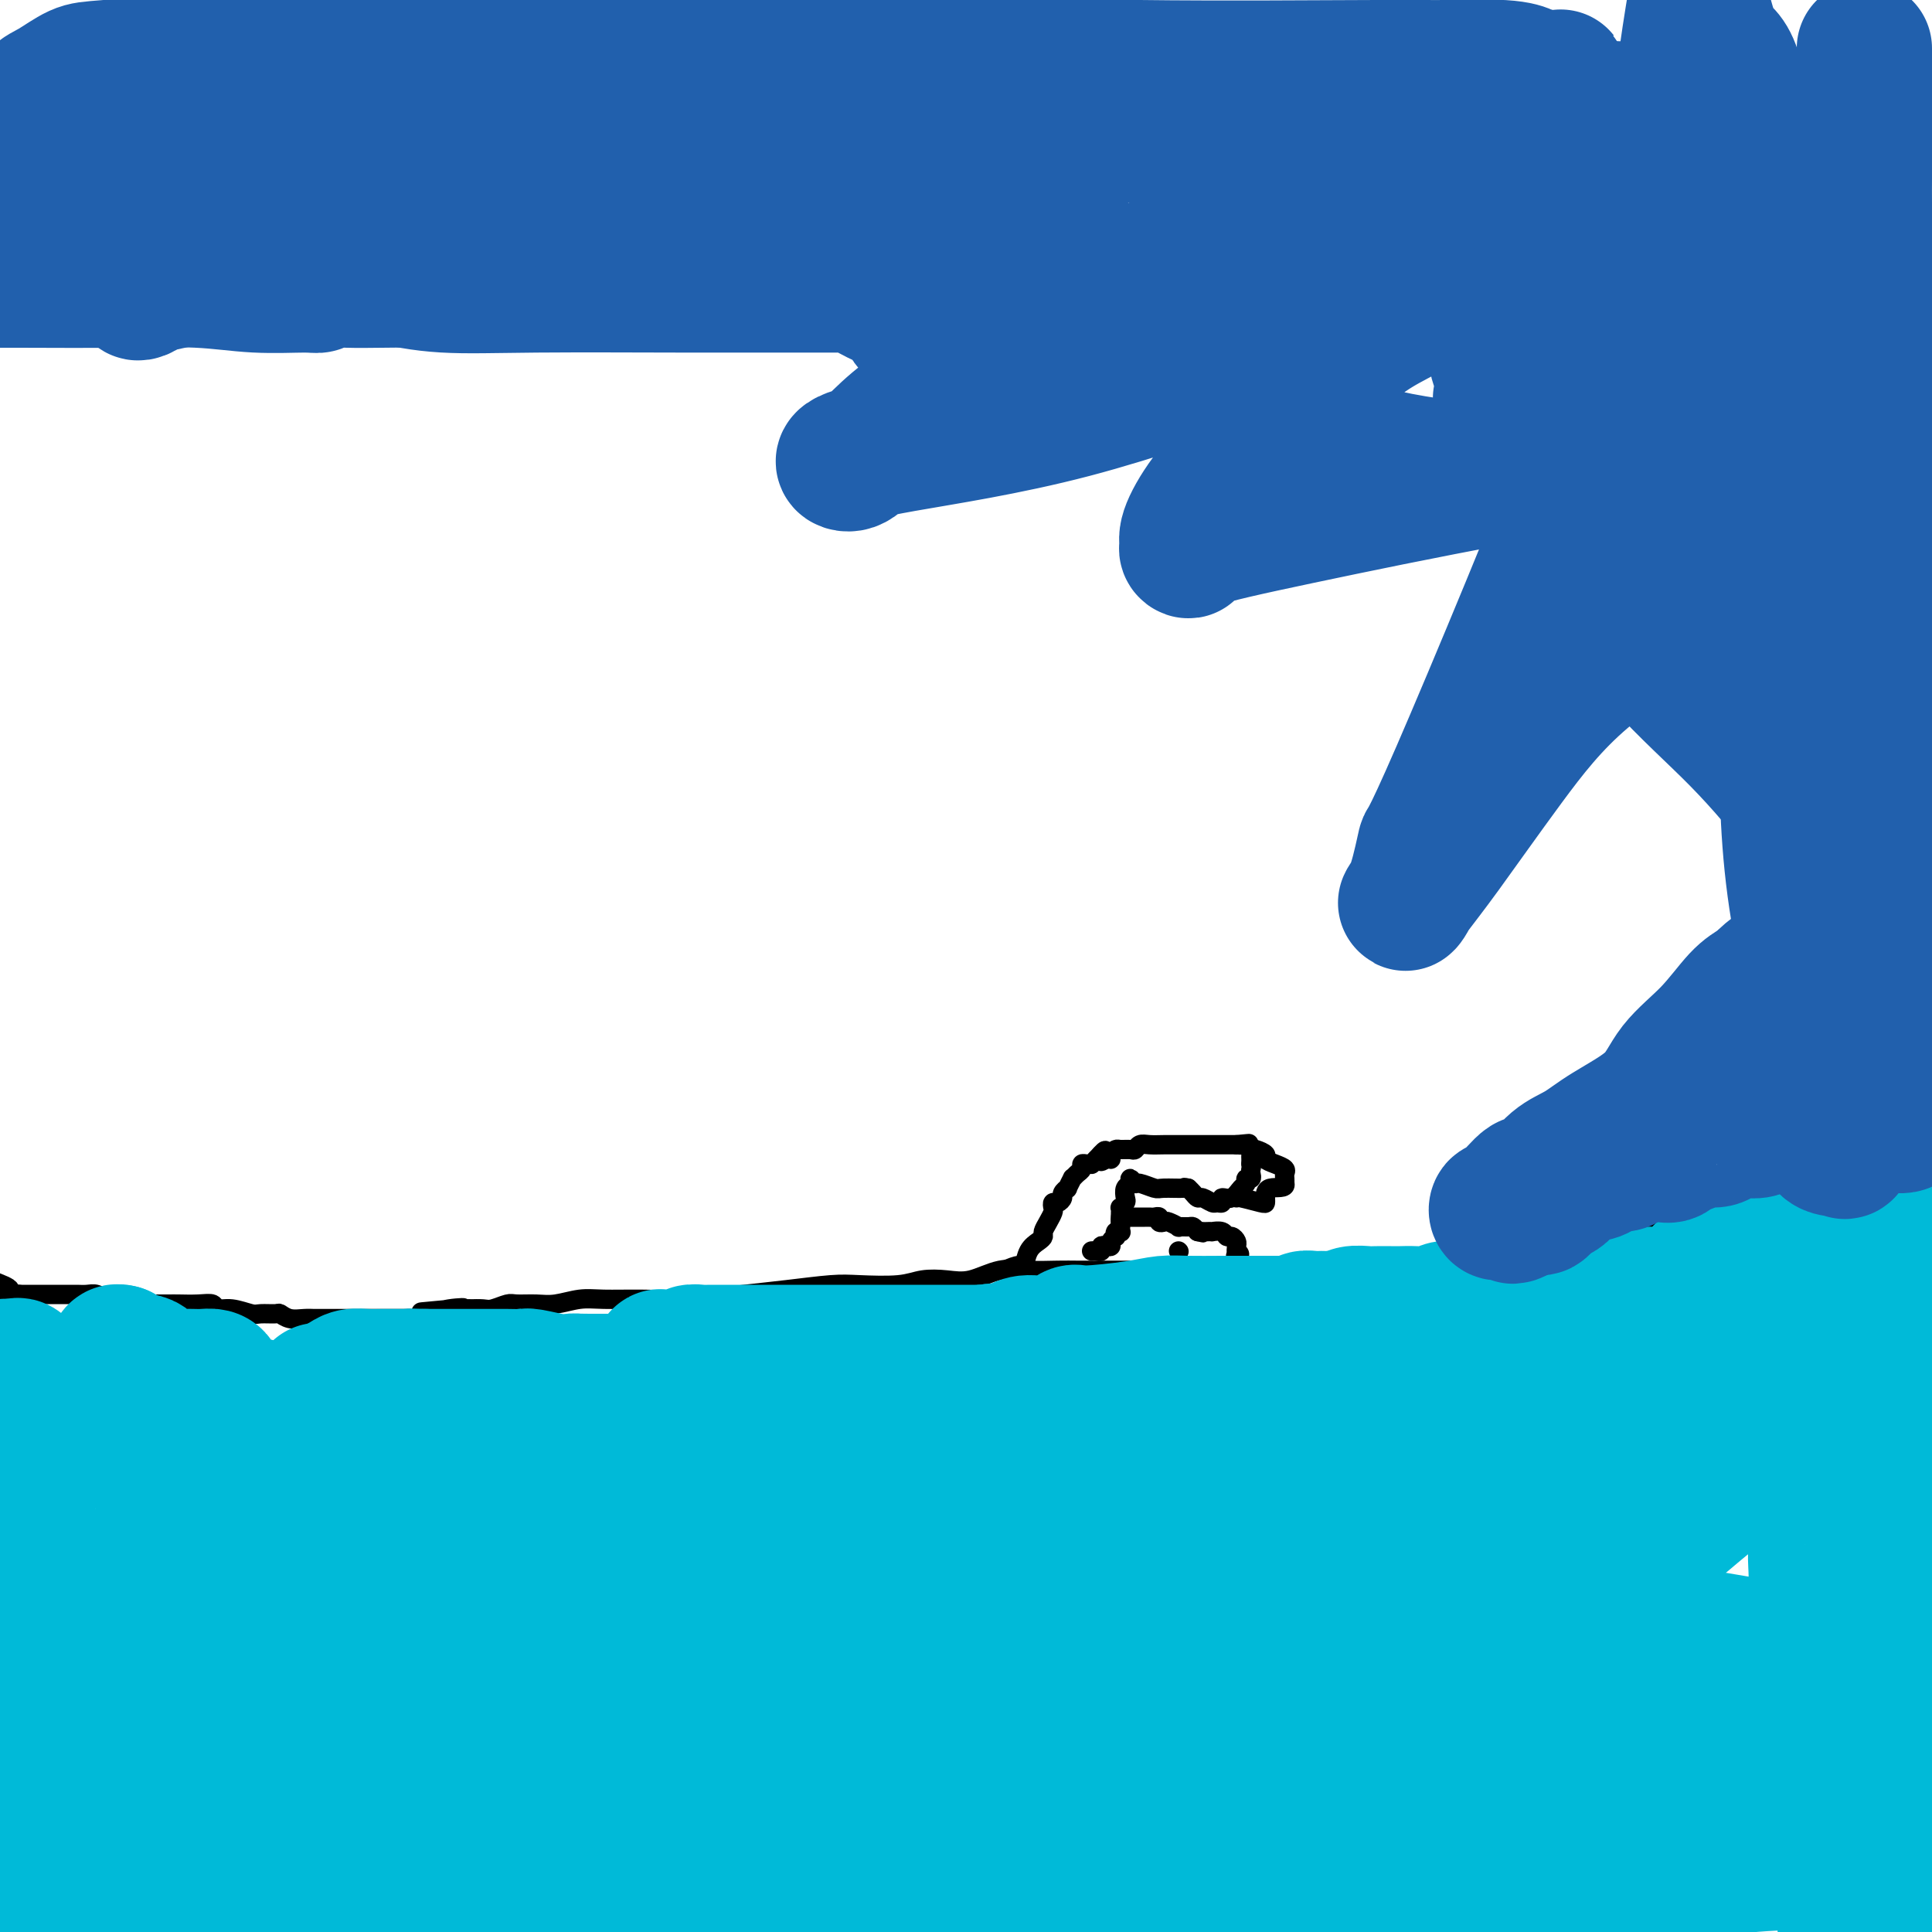 <svg viewBox='0 0 400 400' version='1.1' xmlns='http://www.w3.org/2000/svg' xmlns:xlink='http://www.w3.org/1999/xlink'><g fill='none' stroke='#000000' stroke-width='4' stroke-linecap='round' stroke-linejoin='round'><path d='M397,241c-0.674,0.332 -1.347,0.663 -2,1c-0.653,0.337 -1.284,0.678 -2,1c-0.716,0.322 -1.515,0.625 -3,1c-1.485,0.375 -3.655,0.822 -5,1c-1.345,0.178 -1.867,0.086 -2,0c-0.133,-0.086 0.121,-0.166 -1,0c-1.121,0.166 -3.617,0.579 -5,1c-1.383,0.421 -1.653,0.852 -2,1c-0.347,0.148 -0.769,0.015 -1,0c-0.231,-0.015 -0.270,0.087 -1,0c-0.730,-0.087 -2.152,-0.364 -4,0c-1.848,0.364 -4.124,1.369 -5,2c-0.876,0.631 -0.354,0.887 -1,1c-0.646,0.113 -2.460,0.082 -4,0c-1.540,-0.082 -2.805,-0.217 -4,0c-1.195,0.217 -2.320,0.785 -3,1c-0.680,0.215 -0.914,0.078 -1,0c-0.086,-0.078 -0.023,-0.098 -1,0c-0.977,0.098 -2.993,0.314 -5,1c-2.007,0.686 -4.003,1.843 -6,3'/><path d='M339,255c-10.432,2.542 -7.511,1.896 -9,2c-1.489,0.104 -7.390,0.956 -13,2c-5.610,1.044 -10.931,2.280 -18,3c-7.069,0.720 -15.885,0.925 -26,1c-10.115,0.075 -21.528,0.020 -28,0c-6.472,-0.020 -8.004,-0.006 -10,0c-1.996,0.006 -4.458,0.002 -6,0c-1.542,-0.002 -2.164,-0.003 -3,0c-0.836,0.003 -1.885,0.008 -3,0c-1.115,-0.008 -2.296,-0.030 -4,0c-1.704,0.030 -3.933,0.112 -6,0c-2.067,-0.112 -3.974,-0.419 -6,0c-2.026,0.419 -4.173,1.562 -6,2c-1.827,0.438 -3.335,0.169 -5,0c-1.665,-0.169 -3.489,-0.238 -5,0c-1.511,0.238 -2.710,0.785 -5,1c-2.290,0.215 -5.673,0.100 -8,0c-2.327,-0.100 -3.599,-0.185 -6,0c-2.401,0.185 -5.930,0.638 -9,1c-3.070,0.362 -5.681,0.632 -9,1c-3.319,0.368 -7.346,0.834 -11,1c-3.654,0.166 -6.934,0.030 -10,0c-3.066,-0.030 -5.917,0.045 -8,0c-2.083,-0.045 -3.396,-0.209 -5,0c-1.604,0.209 -3.497,0.792 -5,1c-1.503,0.208 -2.614,0.042 -4,0c-1.386,-0.042 -3.045,0.041 -4,0c-0.955,-0.041 -1.204,-0.207 -2,0c-0.796,0.207 -2.137,0.786 -3,1c-0.863,0.214 -1.246,0.061 -2,0c-0.754,-0.061 -1.877,-0.031 -3,0'/><path d='M97,271c-17.681,1.254 -6.883,0.387 -3,0c3.883,-0.387 0.852,-0.296 -1,0c-1.852,0.296 -2.524,0.797 -3,1c-0.476,0.203 -0.757,0.107 -1,0c-0.243,-0.107 -0.448,-0.225 -1,0c-0.552,0.225 -1.453,0.792 -2,1c-0.547,0.208 -0.742,0.056 -1,0c-0.258,-0.056 -0.578,-0.015 -1,0c-0.422,0.015 -0.946,0.004 -2,0c-1.054,-0.004 -2.638,-0.001 -4,0c-1.362,0.001 -2.501,0.000 -3,0c-0.499,-0.000 -0.357,-0.000 -1,0c-0.643,0.000 -2.070,0.000 -3,0c-0.930,-0.000 -1.365,-0.000 -2,0c-0.635,0.000 -1.472,0.001 -2,0c-0.528,-0.001 -0.748,-0.004 -1,0c-0.252,0.004 -0.538,0.015 -1,0c-0.462,-0.015 -1.101,-0.057 -2,0c-0.899,0.057 -2.059,0.212 -3,0c-0.941,-0.212 -1.662,-0.793 -2,-1c-0.338,-0.207 -0.294,-0.040 -1,0c-0.706,0.040 -2.163,-0.046 -3,0c-0.837,0.046 -1.055,0.222 -2,0c-0.945,-0.222 -2.617,-0.844 -4,-1c-1.383,-0.156 -2.477,0.154 -3,0c-0.523,-0.154 -0.475,-0.773 -1,-1c-0.525,-0.227 -1.621,-0.061 -3,0c-1.379,0.061 -3.040,0.016 -4,0c-0.960,-0.016 -1.220,-0.004 -2,0c-0.780,0.004 -2.080,0.001 -3,0c-0.920,-0.001 -1.460,-0.001 -2,0'/><path d='M30,270c-5.451,-0.686 -4.079,-0.902 -4,-1c0.079,-0.098 -1.134,-0.079 -2,0c-0.866,0.079 -1.384,0.217 -2,0c-0.616,-0.217 -1.331,-0.790 -2,-1c-0.669,-0.210 -1.291,-0.056 -2,0c-0.709,0.056 -1.506,0.015 -2,0c-0.494,-0.015 -0.686,-0.004 -1,0c-0.314,0.004 -0.749,0.001 -1,0c-0.251,-0.001 -0.319,-0.000 -1,0c-0.681,0.000 -1.974,0.000 -3,0c-1.026,-0.000 -1.783,-0.000 -2,0c-0.217,0.000 0.107,0.000 0,0c-0.107,-0.000 -0.644,-0.000 -1,0c-0.356,0.000 -0.530,0.000 -1,0c-0.470,-0.000 -1.235,-0.000 -2,0'/><path d='M4,268c-4.311,-0.444 -2.089,-0.556 -2,-1c0.089,-0.444 -1.956,-1.222 -4,-2'/><path d='M208,263c1.171,-0.499 2.342,-0.999 3,-1c0.658,-0.001 0.802,0.495 1,0c0.198,-0.495 0.448,-1.981 1,-3c0.552,-1.019 1.405,-1.572 2,-2c0.595,-0.428 0.930,-0.730 1,-1c0.070,-0.270 -0.126,-0.507 0,-1c0.126,-0.493 0.572,-1.242 1,-2c0.428,-0.758 0.837,-1.527 1,-2c0.163,-0.473 0.081,-0.651 0,-1c-0.081,-0.349 -0.161,-0.868 0,-1c0.161,-0.132 0.564,0.124 1,0c0.436,-0.124 0.905,-0.630 1,-1c0.095,-0.370 -0.186,-0.606 0,-1c0.186,-0.394 0.837,-0.946 1,-1c0.163,-0.054 -0.163,0.389 0,0c0.163,-0.389 0.813,-1.611 1,-2c0.187,-0.389 -0.091,0.053 0,0c0.091,-0.053 0.550,-0.603 1,-1c0.450,-0.397 0.890,-0.642 1,-1c0.110,-0.358 -0.112,-0.831 0,-1c0.112,-0.169 0.556,-0.035 1,0c0.444,0.035 0.889,-0.029 1,0c0.111,0.029 -0.111,0.151 0,0c0.111,-0.151 0.556,-0.576 1,-1'/><path d='M227,240c3.122,-3.555 1.428,-0.942 1,0c-0.428,0.942 0.409,0.214 1,0c0.591,-0.214 0.936,0.086 1,0c0.064,-0.086 -0.151,-0.558 0,-1c0.151,-0.442 0.670,-0.854 1,-1c0.330,-0.146 0.472,-0.025 1,0c0.528,0.025 1.443,-0.046 2,0c0.557,0.046 0.757,0.208 1,0c0.243,-0.208 0.531,-0.788 1,-1c0.469,-0.212 1.120,-0.057 2,0c0.880,0.057 1.989,0.015 3,0c1.011,-0.015 1.924,-0.004 3,0c1.076,0.004 2.316,0.001 3,0c0.684,-0.001 0.813,-0.000 1,0c0.187,0.000 0.431,0.000 1,0c0.569,-0.000 1.462,-0.000 2,0c0.538,0.000 0.722,0.000 1,0c0.278,-0.000 0.652,-0.000 1,0c0.348,0.000 0.671,0.000 1,0c0.329,-0.000 0.666,-0.000 1,0c0.334,0.000 0.667,0.000 1,0'/><path d='M256,237c4.655,-0.464 1.792,-0.125 1,0c-0.792,0.125 0.488,0.036 1,0c0.512,-0.036 0.256,-0.018 0,0'/><path d='M258,237c0.536,0.178 0.876,0.622 1,1c0.124,0.378 0.033,0.689 0,1c-0.033,0.311 -0.009,0.622 0,1c0.009,0.378 0.003,0.822 0,1c-0.003,0.178 -0.001,0.089 0,0'/><path d='M259,241c0.159,0.802 0.057,0.807 0,1c-0.057,0.193 -0.070,0.575 0,1c0.070,0.425 0.224,0.892 0,1c-0.224,0.108 -0.824,-0.144 -1,0c-0.176,0.144 0.073,0.683 0,1c-0.073,0.317 -0.468,0.410 -1,1c-0.532,0.590 -1.202,1.676 -2,2c-0.798,0.324 -1.723,-0.113 -2,0c-0.277,0.113 0.095,0.777 0,1c-0.095,0.223 -0.655,0.004 -1,0c-0.345,-0.004 -0.474,0.206 -1,0c-0.526,-0.206 -1.450,-0.828 -2,-1c-0.550,-0.172 -0.725,0.108 -1,0c-0.275,-0.108 -0.650,-0.602 -1,-1c-0.350,-0.398 -0.675,-0.699 -1,-1'/><path d='M246,246c-1.396,-0.305 -0.387,-0.066 -1,0c-0.613,0.066 -2.848,-0.039 -4,0c-1.152,0.039 -1.222,0.224 -2,0c-0.778,-0.224 -2.265,-0.857 -3,-1c-0.735,-0.143 -0.719,0.203 -1,0c-0.281,-0.203 -0.859,-0.956 -1,-1c-0.141,-0.044 0.155,0.619 0,1c-0.155,0.381 -0.759,0.480 -1,1c-0.241,0.520 -0.117,1.463 0,2c0.117,0.537 0.227,0.669 0,1c-0.227,0.331 -0.793,0.862 -1,1c-0.207,0.138 -0.056,-0.117 0,0c0.056,0.117 0.016,0.605 0,1c-0.016,0.395 -0.008,0.698 0,1'/><path d='M232,252c-0.156,1.110 -0.045,0.885 0,1c0.045,0.115 0.026,0.571 0,1c-0.026,0.429 -0.058,0.832 0,1c0.058,0.168 0.208,0.100 0,0c-0.208,-0.100 -0.773,-0.233 -1,0c-0.227,0.233 -0.116,0.833 0,1c0.116,0.167 0.237,-0.100 0,0c-0.237,0.100 -0.833,0.566 -1,1c-0.167,0.434 0.096,0.834 0,1c-0.096,0.166 -0.551,0.097 -1,0c-0.449,-0.097 -0.891,-0.222 -1,0c-0.109,0.222 0.115,0.791 0,1c-0.115,0.209 -0.569,0.056 -1,0c-0.431,-0.056 -0.837,-0.016 -1,0c-0.163,0.016 -0.081,0.008 0,0'/><path d='M259,238c0.184,-0.089 0.368,-0.179 1,0c0.632,0.179 1.710,0.625 2,1c0.290,0.375 -0.210,0.678 0,1c0.210,0.322 1.128,0.664 2,1c0.872,0.336 1.698,0.667 2,1c0.302,0.333 0.081,0.666 0,1c-0.081,0.334 -0.023,0.667 0,1c0.023,0.333 0.012,0.667 0,1'/><path d='M266,245c0.464,1.203 -1.876,0.711 -3,1c-1.124,0.289 -1.033,1.359 -1,2c0.033,0.641 0.009,0.851 0,1c-0.009,0.149 -0.002,0.236 -1,0c-0.998,-0.236 -2.999,-0.794 -4,-1c-1.001,-0.206 -1.000,-0.059 -1,0c0.000,0.059 0.000,0.029 0,0'/><path d='M233,252c0.303,0.000 0.606,0.000 1,0c0.394,-0.000 0.879,-0.000 1,0c0.121,0.000 -0.123,0.000 0,0c0.123,-0.000 0.611,-0.001 1,0c0.389,0.001 0.678,0.004 1,0c0.322,-0.004 0.678,-0.015 1,0c0.322,0.015 0.610,0.056 1,0c0.390,-0.056 0.883,-0.207 1,0c0.117,0.207 -0.142,0.773 0,1c0.142,0.227 0.686,0.113 1,0c0.314,-0.113 0.399,-0.227 1,0c0.601,0.227 1.719,0.796 2,1c0.281,0.204 -0.275,0.044 0,0c0.275,-0.044 1.382,0.026 2,0c0.618,-0.026 0.748,-0.150 1,0c0.252,0.150 0.626,0.575 1,1'/><path d='M248,255c2.271,0.464 0.449,0.125 0,0c-0.449,-0.125 0.475,-0.034 1,0c0.525,0.034 0.651,0.013 1,0c0.349,-0.013 0.919,-0.018 1,0c0.081,0.018 -0.328,0.061 0,0c0.328,-0.061 1.394,-0.224 2,0c0.606,0.224 0.751,0.834 1,1c0.249,0.166 0.603,-0.113 1,0c0.397,0.113 0.838,0.618 1,1c0.162,0.382 0.043,0.641 0,1c-0.043,0.359 -0.012,0.817 0,1c0.012,0.183 0.006,0.092 0,0'/><path d='M256,259c1.244,0.844 0.356,0.956 0,1c-0.356,0.044 -0.178,0.022 0,0'/><path d='M244,259c0.000,0.000 0.100,0.100 0.1,0.1'/></g>
<g fill='none' stroke='#00BAD8' stroke-width='28' stroke-linecap='round' stroke-linejoin='round'><path d='M391,265c-0.754,1.082 -1.508,2.163 -2,3c-0.492,0.837 -0.723,1.429 -1,2c-0.277,0.571 -0.599,1.119 -1,2c-0.401,0.881 -0.882,2.093 -1,3c-0.118,0.907 0.128,1.510 0,3c-0.128,1.490 -0.628,3.868 -1,5c-0.372,1.132 -0.615,1.019 -1,2c-0.385,0.981 -0.910,3.055 -1,5c-0.090,1.945 0.256,3.760 0,5c-0.256,1.240 -1.112,1.903 -2,4c-0.888,2.097 -1.806,5.627 -2,7c-0.194,1.373 0.337,0.589 0,1c-0.337,0.411 -1.540,2.017 -2,3c-0.460,0.983 -0.176,1.344 0,2c0.176,0.656 0.243,1.608 0,3c-0.243,1.392 -0.796,3.225 -1,5c-0.204,1.775 -0.058,3.491 0,5c0.058,1.509 0.030,2.812 0,4c-0.030,1.188 -0.061,2.261 0,3c0.061,0.739 0.212,1.146 0,2c-0.212,0.854 -0.789,2.157 -1,3c-0.211,0.843 -0.057,1.227 0,2c0.057,0.773 0.016,1.935 0,3c-0.016,1.065 -0.008,2.032 0,3'/><path d='M375,345c-0.310,5.835 -0.084,2.921 0,2c0.084,-0.921 0.025,0.151 0,1c-0.025,0.849 -0.017,1.474 0,2c0.017,0.526 0.043,0.953 0,1c-0.043,0.047 -0.156,-0.286 0,0c0.156,0.286 0.581,1.191 1,2c0.419,0.809 0.833,1.521 1,2c0.167,0.479 0.086,0.725 0,1c-0.086,0.275 -0.177,0.581 0,1c0.177,0.419 0.621,0.953 1,1c0.379,0.047 0.694,-0.391 1,0c0.306,0.391 0.604,1.611 1,2c0.396,0.389 0.891,-0.052 1,0c0.109,0.052 -0.167,0.597 0,1c0.167,0.403 0.777,0.663 1,1c0.223,0.337 0.060,0.750 0,1c-0.060,0.250 -0.016,0.335 0,1c0.016,0.665 0.004,1.909 0,3c-0.004,1.091 -0.001,2.029 0,3c0.001,0.971 0.000,1.975 0,3c-0.000,1.025 -0.000,2.071 0,3c0.000,0.929 0.000,1.743 0,2c-0.000,0.257 -0.000,-0.041 0,0c0.000,0.041 0.000,0.423 0,1c-0.000,0.577 -0.000,1.350 0,2c0.000,0.650 0.000,1.176 0,2c-0.000,0.824 -0.000,1.947 0,3c0.000,1.053 0.000,2.035 0,3c-0.000,0.965 -0.000,1.914 0,3c0.000,1.086 0.000,2.310 0,3c-0.000,0.690 -0.000,0.845 0,1'/><path d='M382,396c-0.012,5.294 -0.042,1.530 0,0c0.042,-1.530 0.158,-0.826 0,-1c-0.158,-0.174 -0.588,-1.226 0,-2c0.588,-0.774 2.196,-1.269 3,-2c0.804,-0.731 0.804,-1.696 1,-3c0.196,-1.304 0.588,-2.945 1,-4c0.412,-1.055 0.843,-1.523 1,-2c0.157,-0.477 0.041,-0.962 0,-2c-0.041,-1.038 -0.007,-2.628 0,-4c0.007,-1.372 -0.012,-2.525 0,-3c0.012,-0.475 0.056,-0.273 0,-1c-0.056,-0.727 -0.212,-2.384 0,-3c0.212,-0.616 0.791,-0.190 1,-1c0.209,-0.810 0.048,-2.857 0,-4c-0.048,-1.143 0.015,-1.382 0,-2c-0.015,-0.618 -0.110,-1.614 0,-2c0.110,-0.386 0.426,-0.161 1,-1c0.574,-0.839 1.408,-2.742 2,-4c0.592,-1.258 0.943,-1.870 1,-3c0.057,-1.130 -0.181,-2.778 0,-4c0.181,-1.222 0.780,-2.018 1,-3c0.220,-0.982 0.059,-2.149 0,-3c-0.059,-0.851 -0.017,-1.386 0,-2c0.017,-0.614 0.008,-1.307 0,-2'/><path d='M394,338c0.929,-6.566 0.253,-1.982 0,-1c-0.253,0.982 -0.082,-1.638 0,-3c0.082,-1.362 0.074,-1.464 0,-2c-0.074,-0.536 -0.216,-1.504 0,-2c0.216,-0.496 0.790,-0.519 1,-1c0.210,-0.481 0.056,-1.420 0,-2c-0.056,-0.580 -0.015,-0.800 0,-1c0.015,-0.200 0.004,-0.381 0,-1c-0.004,-0.619 -0.001,-1.675 0,-3c0.001,-1.325 0.000,-2.919 0,-4c-0.000,-1.081 -0.000,-1.648 0,-2c0.000,-0.352 0.000,-0.490 0,-1c-0.000,-0.510 -0.000,-1.394 0,-2c0.000,-0.606 0.000,-0.936 0,-1c-0.000,-0.064 -0.000,0.137 0,0c0.000,-0.137 0.000,-0.614 0,-1c-0.000,-0.386 -0.000,-0.683 0,-1c0.000,-0.317 0.000,-0.653 0,-1c-0.000,-0.347 -0.000,-0.704 0,-1c0.000,-0.296 0.000,-0.531 0,-1c-0.000,-0.469 -0.000,-1.172 0,-2c0.000,-0.828 0.000,-1.780 0,-2c-0.000,-0.220 -0.000,0.291 0,0c0.000,-0.291 0.000,-1.386 0,-2c-0.000,-0.614 -0.000,-0.747 0,-1c0.000,-0.253 0.000,-0.627 0,-1'/><path d='M395,299c0.155,-6.273 0.041,-2.454 0,-1c-0.041,1.454 -0.011,0.543 0,0c0.011,-0.543 0.003,-0.719 0,-1c-0.003,-0.281 -0.001,-0.667 0,-1c0.001,-0.333 0.000,-0.614 0,-1c-0.000,-0.386 -0.000,-0.877 0,-1c0.000,-0.123 -0.000,0.122 0,0c0.000,-0.122 0.000,-0.610 0,-1c-0.000,-0.390 -0.000,-0.682 0,-1c0.000,-0.318 0.001,-0.663 0,-1c-0.001,-0.337 -0.004,-0.668 0,-1c0.004,-0.332 0.014,-0.667 0,-1c-0.014,-0.333 -0.053,-0.664 0,-1c0.053,-0.336 0.199,-0.679 0,-1c-0.199,-0.321 -0.744,-0.622 -1,-1c-0.256,-0.378 -0.223,-0.832 0,-1c0.223,-0.168 0.635,-0.048 0,0c-0.635,0.048 -2.318,0.024 -4,0'/><path d='M390,285c-1.475,-0.167 -2.663,0.417 -4,1c-1.337,0.583 -2.821,1.165 -4,2c-1.179,0.835 -2.051,1.922 -3,3c-0.949,1.078 -1.975,2.148 -3,3c-1.025,0.852 -2.048,1.487 -3,2c-0.952,0.513 -1.834,0.904 -3,2c-1.166,1.096 -2.618,2.896 -4,4c-1.382,1.104 -2.694,1.513 -5,3c-2.306,1.487 -5.604,4.051 -8,6c-2.396,1.949 -3.888,3.284 -6,5c-2.112,1.716 -4.845,3.812 -8,6c-3.155,2.188 -6.734,4.467 -11,7c-4.266,2.533 -9.219,5.320 -17,9c-7.781,3.680 -18.389,8.254 -27,11c-8.611,2.746 -15.225,3.664 -22,4c-6.775,0.336 -13.711,0.090 -20,0c-6.289,-0.090 -11.931,-0.023 -16,0c-4.069,0.023 -6.564,0.003 -10,0c-3.436,-0.003 -7.813,0.009 -11,0c-3.187,-0.009 -5.184,-0.041 -8,0c-2.816,0.041 -6.452,0.155 -12,0c-5.548,-0.155 -13.007,-0.579 -21,-1c-7.993,-0.421 -16.519,-0.838 -25,-1c-8.481,-0.162 -16.916,-0.068 -25,0c-8.084,0.068 -15.815,0.109 -24,0c-8.185,-0.109 -16.824,-0.370 -21,0c-4.176,0.370 -3.890,1.370 -4,2c-0.110,0.630 -0.617,0.891 -1,1c-0.383,0.109 -0.642,0.068 -1,0c-0.358,-0.068 -0.817,-0.162 -1,0c-0.183,0.162 -0.092,0.581 0,1'/><path d='M62,355c-1.226,0.619 -0.792,0.166 -1,0c-0.208,-0.166 -1.058,-0.046 -1,0c0.058,0.046 1.025,0.016 2,0c0.975,-0.016 1.960,-0.018 3,0c1.040,0.018 2.135,0.057 4,0c1.865,-0.057 4.498,-0.212 8,0c3.502,0.212 7.871,0.789 11,1c3.129,0.211 5.017,0.057 7,0c1.983,-0.057 4.061,-0.016 7,0c2.939,0.016 6.738,0.008 11,0c4.262,-0.008 8.986,-0.015 14,0c5.014,0.015 10.317,0.053 16,0c5.683,-0.053 11.747,-0.198 17,0c5.253,0.198 9.695,0.739 15,0c5.305,-0.739 11.474,-2.759 16,-5c4.526,-2.241 7.409,-4.704 11,-7c3.591,-2.296 7.890,-4.426 13,-6c5.110,-1.574 11.031,-2.593 16,-4c4.969,-1.407 8.984,-3.204 13,-5'/><path d='M244,329c12.007,-4.116 7.525,-0.904 8,0c0.475,0.904 5.906,-0.498 9,-1c3.094,-0.502 3.851,-0.104 6,0c2.149,0.104 5.692,-0.084 8,0c2.308,0.084 3.383,0.442 5,1c1.617,0.558 3.777,1.316 5,2c1.223,0.684 1.511,1.292 3,2c1.489,0.708 4.181,1.514 6,2c1.819,0.486 2.765,0.653 4,1c1.235,0.347 2.759,0.875 4,1c1.241,0.125 2.199,-0.153 5,0c2.801,0.153 7.444,0.738 11,1c3.556,0.262 6.024,0.200 10,0c3.976,-0.200 9.461,-0.537 16,0c6.539,0.537 14.133,1.948 20,3c5.867,1.052 10.009,1.746 13,2c2.991,0.254 4.833,0.068 6,0c1.167,-0.068 1.660,-0.018 2,0c0.340,0.018 0.525,0.005 1,0c0.475,-0.005 1.238,-0.003 -1,0c-2.238,0.003 -7.478,0.006 -12,0c-4.522,-0.006 -8.325,-0.022 -14,0c-5.675,0.022 -13.220,0.083 -18,0c-4.780,-0.083 -6.794,-0.309 -9,0c-2.206,0.309 -4.603,1.155 -7,2'/><path d='M325,345c-10.470,0.482 -6.145,0.688 -6,1c0.145,0.312 -3.889,0.731 -8,2c-4.111,1.269 -8.300,3.388 -14,6c-5.700,2.612 -12.912,5.716 -16,7c-3.088,1.284 -2.053,0.747 -8,3c-5.947,2.253 -18.878,7.297 -27,9c-8.122,1.703 -11.436,0.064 -15,0c-3.564,-0.064 -7.379,1.447 -10,2c-2.621,0.553 -4.048,0.148 -5,0c-0.952,-0.148 -1.428,-0.039 -2,0c-0.572,0.039 -1.241,0.010 -1,0c0.241,-0.010 1.392,0.000 3,0c1.608,-0.000 3.671,-0.010 9,0c5.329,0.010 13.922,0.040 20,0c6.078,-0.040 9.641,-0.151 17,0c7.359,0.151 18.515,0.563 26,0c7.485,-0.563 11.301,-2.101 15,-3c3.699,-0.899 7.282,-1.158 11,-1c3.718,0.158 7.571,0.733 12,0c4.429,-0.733 9.435,-2.773 13,-4c3.565,-1.227 5.690,-1.642 9,-3c3.310,-1.358 7.806,-3.659 10,-5c2.194,-1.341 2.088,-1.724 2,-2c-0.088,-0.276 -0.156,-0.447 -3,0c-2.844,0.447 -8.463,1.512 -14,2c-5.537,0.488 -10.991,0.401 -24,8c-13.009,7.599 -33.574,22.886 -48,31c-14.426,8.114 -22.713,9.057 -31,10'/><path d='M239,395c-4.097,0.455 -8.194,0.910 0,0c8.194,-0.910 28.679,-3.186 46,-4c17.321,-0.814 31.478,-0.167 44,-1c12.522,-0.833 23.410,-3.147 34,-4c10.590,-0.853 20.883,-0.244 29,0c8.117,0.244 14.059,0.122 20,0'/><path d='M393,374c3.195,-0.114 6.390,-0.227 0,0c-6.390,0.227 -22.363,0.795 -37,1c-14.637,0.205 -27.936,0.047 -42,0c-14.064,-0.047 -28.892,0.018 -38,0c-9.108,-0.018 -12.495,-0.120 -14,0c-1.505,0.120 -1.128,0.463 -1,0c0.128,-0.463 0.007,-1.732 0,-2c-0.007,-0.268 0.099,0.464 0,0c-0.099,-0.464 -0.404,-2.124 -1,-3c-0.596,-0.876 -1.482,-0.968 -2,-1c-0.518,-0.032 -0.666,-0.005 -2,0c-1.334,0.005 -3.854,-0.013 -10,0c-6.146,0.013 -15.918,0.056 -27,0c-11.082,-0.056 -23.476,-0.211 -37,0c-13.524,0.211 -28.180,0.788 -43,1c-14.820,0.212 -29.803,0.060 -43,0c-13.197,-0.060 -24.606,-0.026 -35,-1c-10.394,-0.974 -19.771,-2.954 -26,-4c-6.229,-1.046 -9.309,-1.157 -13,-2c-3.691,-0.843 -7.994,-2.419 -11,-3c-3.006,-0.581 -4.716,-0.166 -9,0c-4.284,0.166 -11.142,0.083 -18,0'/><path d='M2,370c-2.091,0.053 -4.182,0.106 0,0c4.182,-0.106 14.637,-0.372 24,-1c9.363,-0.628 17.636,-1.618 26,-2c8.364,-0.382 16.821,-0.155 23,0c6.179,0.155 10.080,0.236 14,0c3.920,-0.236 7.859,-0.791 10,-1c2.141,-0.209 2.483,-0.071 3,0c0.517,0.071 1.207,0.075 2,0c0.793,-0.075 1.688,-0.230 2,0c0.312,0.230 0.041,0.846 1,1c0.959,0.154 3.149,-0.155 5,0c1.851,0.155 3.362,0.774 5,1c1.638,0.226 3.403,0.061 5,0c1.597,-0.061 3.026,-0.017 4,0c0.974,0.017 1.494,0.006 2,0c0.506,-0.006 0.998,-0.007 2,0c1.002,0.007 2.515,0.023 4,0c1.485,-0.023 2.944,-0.084 5,1c2.056,1.084 4.709,3.312 7,4c2.291,0.688 4.219,-0.166 8,1c3.781,1.166 9.416,4.351 13,6c3.584,1.649 5.117,1.762 10,3c4.883,1.238 13.115,3.600 18,5c4.885,1.400 6.425,1.839 8,2c1.575,0.161 3.187,0.046 4,0c0.813,-0.046 0.826,-0.023 1,0c0.174,0.023 0.508,0.045 1,0c0.492,-0.045 1.140,-0.156 1,0c-0.140,0.156 -1.070,0.578 -2,1'/><path d='M208,391c10.973,3.565 1.404,0.979 -4,0c-5.404,-0.979 -6.643,-0.350 -9,0c-2.357,0.350 -5.832,0.419 -9,1c-3.168,0.581 -6.031,1.672 -9,2c-2.969,0.328 -6.046,-0.108 -9,0c-2.954,0.108 -5.787,0.759 -8,1c-2.213,0.241 -3.807,0.072 -7,0c-3.193,-0.072 -7.985,-0.047 -11,0c-3.015,0.047 -4.254,0.118 -6,0c-1.746,-0.118 -3.999,-0.424 -6,0c-2.001,0.424 -3.748,1.578 -6,2c-2.252,0.422 -5.007,0.113 -7,0c-1.993,-0.113 -3.222,-0.030 -5,0c-1.778,0.030 -4.104,0.008 -6,0c-1.896,-0.008 -3.362,-0.002 -5,0c-1.638,0.002 -3.449,0.001 -5,0c-1.551,-0.001 -2.841,-0.000 -5,0c-2.159,0.000 -5.188,0.000 -7,0c-1.812,-0.000 -2.409,-0.000 -4,0c-1.591,0.000 -4.177,0.000 -6,0c-1.823,-0.000 -2.884,-0.000 -4,0c-1.116,0.000 -2.288,0.000 -3,0c-0.712,-0.000 -0.964,-0.000 -1,0c-0.036,0.000 0.145,0.000 0,0c-0.145,-0.000 -0.616,-0.000 -1,0c-0.384,0.000 -0.680,0.000 -1,0c-0.320,-0.000 -0.663,-0.000 -1,0c-0.337,0.000 -0.668,0.000 -1,0c-0.332,-0.000 -0.666,-0.000 -1,0'/><path d='M61,397c-10.458,-0.486 -5.103,-1.699 -4,-2c1.103,-0.301 -2.046,0.312 -4,0c-1.954,-0.312 -2.711,-1.548 -4,-2c-1.289,-0.452 -3.108,-0.121 -5,0c-1.892,0.121 -3.856,0.032 -6,0c-2.144,-0.032 -4.469,-0.009 -6,0c-1.531,0.009 -2.270,0.002 -3,0c-0.730,-0.002 -1.452,-0.001 -2,0c-0.548,0.001 -0.921,0.000 -1,0c-0.079,-0.000 0.136,-0.000 0,0c-0.136,0.000 -0.625,0.000 -1,0c-0.375,-0.000 -0.638,-0.001 -1,0c-0.362,0.001 -0.823,0.004 -2,0c-1.177,-0.004 -3.069,-0.015 -5,0c-1.931,0.015 -3.899,0.056 -6,0c-2.101,-0.056 -4.335,-0.207 -6,0c-1.665,0.207 -2.761,0.774 -4,1c-1.239,0.226 -2.619,0.113 -4,0'/><path d='M0,375c-0.008,0.125 -0.016,0.250 0,0c0.016,-0.250 0.057,-0.874 0,-2c-0.057,-1.126 -0.211,-2.752 0,-4c0.211,-1.248 0.789,-2.116 1,-3c0.211,-0.884 0.056,-1.785 0,-2c-0.056,-0.215 -0.013,0.254 0,0c0.013,-0.254 -0.005,-1.231 0,-2c0.005,-0.769 0.032,-1.330 0,-2c-0.032,-0.670 -0.124,-1.450 0,-3c0.124,-1.550 0.464,-3.872 0,-6c-0.464,-2.128 -1.732,-4.064 -3,-6'/><path d='M0,310c-0.000,0.460 -0.000,0.920 0,0c0.000,-0.920 0.000,-3.219 0,-5c-0.000,-1.781 -0.000,-3.044 0,-5c0.000,-1.956 0.000,-4.607 0,-6c-0.000,-1.393 -0.001,-1.530 0,-2c0.001,-0.470 0.004,-1.274 0,-2c-0.004,-0.726 -0.016,-1.375 0,-2c0.016,-0.625 0.060,-1.225 0,-2c-0.060,-0.775 -0.223,-1.724 0,-2c0.223,-0.276 0.833,0.122 1,0c0.167,-0.122 -0.109,-0.764 0,-1c0.109,-0.236 0.603,-0.068 1,0c0.397,0.068 0.699,0.034 1,0'/><path d='M3,283c0.720,-0.500 1.020,-0.251 1,0c-0.020,0.251 -0.360,0.502 0,1c0.360,0.498 1.421,1.243 2,2c0.579,0.757 0.676,1.527 1,2c0.324,0.473 0.875,0.648 1,1c0.125,0.352 -0.178,0.881 0,1c0.178,0.119 0.835,-0.172 1,0c0.165,0.172 -0.163,0.805 0,1c0.163,0.195 0.818,-0.050 1,0c0.182,0.050 -0.109,0.393 0,1c0.109,0.607 0.618,1.476 1,2c0.382,0.524 0.638,0.703 1,1c0.362,0.297 0.829,0.713 1,1c0.171,0.287 0.046,0.446 0,1c-0.046,0.554 -0.012,1.503 0,2c0.012,0.497 0.003,0.542 0,1c-0.003,0.458 -0.001,1.330 0,2c0.001,0.670 -0.001,1.139 0,2c0.001,0.861 0.004,2.112 0,3c-0.004,0.888 -0.015,1.411 0,2c0.015,0.589 0.058,1.245 -1,3c-1.058,1.755 -3.215,4.609 -4,6c-0.785,1.391 -0.196,1.317 0,2c0.196,0.683 0.001,2.121 0,3c-0.001,0.879 0.192,1.198 0,2c-0.192,0.802 -0.769,2.086 -1,3c-0.231,0.914 -0.115,1.457 0,2'/><path d='M7,330c-0.915,6.011 -0.201,4.037 0,4c0.201,-0.037 -0.111,1.861 0,4c0.111,2.139 0.646,4.518 1,6c0.354,1.482 0.529,2.069 1,3c0.471,0.931 1.239,2.208 2,4c0.761,1.792 1.514,4.099 2,5c0.486,0.901 0.705,0.395 1,1c0.295,0.605 0.665,2.321 1,3c0.335,0.679 0.635,0.322 1,0c0.365,-0.322 0.796,-0.607 1,-1c0.204,-0.393 0.182,-0.893 1,-3c0.818,-2.107 2.477,-5.819 4,-9c1.523,-3.181 2.909,-5.829 5,-9c2.091,-3.171 4.886,-6.864 6,-9c1.114,-2.136 0.547,-2.714 1,-4c0.453,-1.286 1.925,-3.278 3,-5c1.075,-1.722 1.752,-3.173 2,-4c0.248,-0.827 0.067,-1.030 0,-1c-0.067,0.030 -0.019,0.294 0,1c0.019,0.706 0.010,1.853 0,3'/><path d='M39,319c0.108,0.508 0.377,0.278 0,1c-0.377,0.722 -1.401,2.397 -2,4c-0.599,1.603 -0.773,3.133 -1,4c-0.227,0.867 -0.506,1.071 -1,2c-0.494,0.929 -1.203,2.582 -2,4c-0.797,1.418 -1.682,2.601 -2,4c-0.318,1.399 -0.068,3.016 0,4c0.068,0.984 -0.044,1.337 0,2c0.044,0.663 0.246,1.638 0,2c-0.246,0.362 -0.940,0.113 0,0c0.940,-0.113 3.515,-0.089 5,0c1.485,0.089 1.879,0.245 3,0c1.121,-0.245 2.967,-0.890 4,-1c1.033,-0.110 1.251,0.315 2,0c0.749,-0.315 2.028,-1.371 3,-2c0.972,-0.629 1.638,-0.832 3,-1c1.362,-0.168 3.421,-0.301 5,-1c1.579,-0.699 2.678,-1.963 4,-3c1.322,-1.037 2.866,-1.846 4,-2c1.134,-0.154 1.859,0.345 2,0c0.141,-0.345 -0.302,-1.536 0,-2c0.302,-0.464 1.351,-0.202 2,0c0.649,0.202 0.900,0.343 1,0c0.100,-0.343 0.050,-1.172 0,-2'/><path d='M69,332c2.022,-2.213 0.578,-3.245 0,-4c-0.578,-0.755 -0.291,-1.232 0,-2c0.291,-0.768 0.587,-1.827 1,-2c0.413,-0.173 0.944,0.540 1,0c0.056,-0.540 -0.364,-2.334 1,-3c1.364,-0.666 4.512,-0.203 6,-1c1.488,-0.797 1.318,-2.855 2,-4c0.682,-1.145 2.218,-1.379 4,-2c1.782,-0.621 3.812,-1.631 7,-2c3.188,-0.369 7.535,-0.099 11,0c3.465,0.099 6.048,0.026 9,0c2.952,-0.026 6.273,-0.007 9,0c2.727,0.007 4.861,0.001 7,0c2.139,-0.001 4.284,0.001 6,0c1.716,-0.001 3.005,-0.007 5,0c1.995,0.007 4.697,0.026 7,0c2.303,-0.026 4.209,-0.097 6,0c1.791,0.097 3.468,0.362 5,1c1.532,0.638 2.917,1.649 5,2c2.083,0.351 4.862,0.041 7,0c2.138,-0.041 3.633,0.185 7,0c3.367,-0.185 8.604,-0.782 12,-1c3.396,-0.218 4.949,-0.057 7,0c2.051,0.057 4.599,0.011 7,0c2.401,-0.011 4.655,0.012 7,0c2.345,-0.012 4.780,-0.059 7,0c2.220,0.059 4.225,0.226 6,0c1.775,-0.226 3.321,-0.844 5,-1c1.679,-0.156 3.490,0.150 5,0c1.510,-0.150 2.717,-0.757 4,-1c1.283,-0.243 2.641,-0.121 4,0'/><path d='M239,312c13.030,-0.476 6.605,-0.165 5,0c-1.605,0.165 1.612,0.184 4,0c2.388,-0.184 3.949,-0.570 5,-1c1.051,-0.430 1.591,-0.904 2,-1c0.409,-0.096 0.687,0.184 1,0c0.313,-0.184 0.662,-0.834 1,-1c0.338,-0.166 0.667,0.152 1,0c0.333,-0.152 0.671,-0.772 1,-1c0.329,-0.228 0.647,-0.062 1,0c0.353,0.062 0.739,0.019 1,0c0.261,-0.019 0.396,-0.015 1,0c0.604,0.015 1.678,0.043 3,0c1.322,-0.043 2.893,-0.155 5,0c2.107,0.155 4.749,0.577 7,1c2.251,0.423 4.109,0.849 5,1c0.891,0.151 0.813,0.029 1,0c0.187,-0.029 0.640,0.037 1,0c0.360,-0.037 0.628,-0.175 -1,0c-1.628,0.175 -5.154,0.663 -9,2c-3.846,1.337 -8.014,3.524 -11,5c-2.986,1.476 -4.790,2.241 -8,4c-3.210,1.759 -7.826,4.512 -10,6c-2.174,1.488 -1.907,1.711 -3,2c-1.093,0.289 -3.547,0.645 -6,1'/><path d='M236,330c-7.267,3.261 -2.436,1.414 -2,1c0.436,-0.414 -3.525,0.606 -7,1c-3.475,0.394 -6.463,0.161 -8,0c-1.537,-0.161 -1.621,-0.250 -2,0c-0.379,0.250 -1.052,0.837 -2,1c-0.948,0.163 -2.170,-0.100 -4,0c-1.830,0.100 -4.266,0.563 -6,1c-1.734,0.437 -2.764,0.849 -4,1c-1.236,0.151 -2.678,0.040 -4,0c-1.322,-0.040 -2.524,-0.011 -4,0c-1.476,0.011 -3.226,0.003 -5,0c-1.774,-0.003 -3.571,-0.001 -6,0c-2.429,0.001 -5.491,0.000 -7,0c-1.509,-0.000 -1.464,0.000 -3,0c-1.536,-0.000 -4.654,-0.001 -7,0c-2.346,0.001 -3.919,0.004 -5,0c-1.081,-0.004 -1.670,-0.015 -2,0c-0.330,0.015 -0.403,0.057 -1,0c-0.597,-0.057 -1.719,-0.211 -2,0c-0.281,0.211 0.280,0.789 0,1c-0.280,0.211 -1.401,0.057 -2,0c-0.599,-0.057 -0.676,-0.015 -1,0c-0.324,0.015 -0.893,0.004 -1,0c-0.107,-0.004 0.250,-0.001 0,0c-0.250,0.001 -1.106,0.000 -2,0c-0.894,-0.000 -1.827,-0.000 -3,0c-1.173,0.000 -2.587,0.000 -4,0'/><path d='M142,336c-9.445,0.155 -3.558,0.041 -2,0c1.558,-0.041 -1.212,-0.011 -3,0c-1.788,0.011 -2.592,0.003 -4,0c-1.408,-0.003 -3.419,0.000 -5,0c-1.581,-0.000 -2.730,-0.004 -4,0c-1.270,0.004 -2.660,0.015 -5,0c-2.340,-0.015 -5.629,-0.057 -8,0c-2.371,0.057 -3.822,0.211 -5,0c-1.178,-0.211 -2.082,-0.789 -4,-1c-1.918,-0.211 -4.850,-0.057 -7,0c-2.150,0.057 -3.519,0.015 -5,0c-1.481,-0.015 -3.075,-0.004 -5,0c-1.925,0.004 -4.182,0.001 -5,0c-0.818,-0.001 -0.197,-0.000 -1,0c-0.803,0.000 -3.030,0.000 -4,0c-0.970,-0.000 -0.681,-0.000 -1,0c-0.319,0.000 -1.244,-0.000 -2,0c-0.756,0.000 -1.341,0.000 -2,0c-0.659,-0.000 -1.391,-0.000 -2,0c-0.609,0.000 -1.095,0.000 -2,0c-0.905,-0.000 -2.230,-0.001 -3,0c-0.770,0.001 -0.984,0.004 -1,0c-0.016,-0.004 0.168,-0.017 0,0c-0.168,0.017 -0.687,0.062 -1,0c-0.313,-0.062 -0.419,-0.233 -1,0c-0.581,0.233 -1.638,0.870 -3,0c-1.362,-0.870 -3.031,-3.247 -5,-5c-1.969,-1.753 -4.239,-2.882 -6,-5c-1.761,-2.118 -3.013,-5.224 -4,-7c-0.987,-1.776 -1.711,-2.222 -2,-3c-0.289,-0.778 -0.145,-1.889 0,-3'/><path d='M40,312c-0.928,-1.963 -0.249,-0.372 0,0c0.249,0.372 0.067,-0.477 0,-1c-0.067,-0.523 -0.018,-0.721 0,-1c0.018,-0.279 0.005,-0.638 0,-1c-0.005,-0.362 -0.001,-0.725 0,-1c0.001,-0.275 0.000,-0.461 0,-1c-0.000,-0.539 -0.000,-1.430 0,-2c0.000,-0.570 0.000,-0.819 0,-1c-0.000,-0.181 -0.000,-0.294 0,-1c0.000,-0.706 0.002,-2.004 0,-3c-0.002,-0.996 -0.006,-1.690 0,-2c0.006,-0.310 0.022,-0.237 0,-1c-0.022,-0.763 -0.082,-2.362 0,-3c0.082,-0.638 0.305,-0.313 0,-1c-0.305,-0.687 -1.140,-2.384 -2,-3c-0.860,-0.616 -1.746,-0.151 -2,0c-0.254,0.151 0.125,-0.012 0,0c-0.125,0.012 -0.754,0.199 -1,0c-0.246,-0.199 -0.107,-0.785 0,-1c0.107,-0.215 0.183,-0.057 0,0c-0.183,0.057 -0.626,0.015 -1,0c-0.374,-0.015 -0.677,-0.004 -1,0c-0.323,0.004 -0.664,0.001 -1,0c-0.336,-0.001 -0.668,-0.001 -1,0'/><path d='M31,289c-1.035,-0.156 -0.122,-0.045 0,0c0.122,0.045 -0.545,0.023 -1,0c-0.455,-0.023 -0.696,-0.048 -1,0c-0.304,0.048 -0.670,0.168 -1,0c-0.330,-0.168 -0.624,-0.623 -1,-1c-0.376,-0.377 -0.833,-0.677 -1,-1c-0.167,-0.323 -0.044,-0.668 0,-1c0.044,-0.332 0.009,-0.649 0,-1c-0.009,-0.351 0.008,-0.734 0,-1c-0.008,-0.266 -0.041,-0.415 0,-1c0.041,-0.585 0.158,-1.607 0,-2c-0.158,-0.393 -0.589,-0.157 -1,0c-0.411,0.157 -0.803,0.235 -1,0c-0.197,-0.235 -0.199,-0.781 0,-1c0.199,-0.219 0.600,-0.109 1,0'/><path d='M25,280c-0.154,-0.889 -0.039,0.389 1,1c1.039,0.611 3.002,0.556 4,1c0.998,0.444 1.030,1.387 2,2c0.970,0.613 2.880,0.896 4,1c1.120,0.104 1.452,0.030 2,0c0.548,-0.030 1.312,-0.017 2,0c0.688,0.017 1.302,0.037 2,0c0.698,-0.037 1.481,-0.130 2,0c0.519,0.130 0.772,0.483 1,1c0.228,0.517 0.429,1.196 1,2c0.571,0.804 1.512,1.731 2,2c0.488,0.269 0.524,-0.120 1,0c0.476,0.120 1.393,0.749 2,1c0.607,0.251 0.904,0.124 1,0c0.096,-0.124 -0.008,-0.245 1,0c1.008,0.245 3.127,0.855 4,1c0.873,0.145 0.500,-0.174 1,0c0.500,0.174 1.872,0.842 3,1c1.128,0.158 2.012,-0.192 3,0c0.988,0.192 2.079,0.927 3,1c0.921,0.073 1.670,-0.516 3,0c1.330,0.516 3.239,2.138 5,3c1.761,0.862 3.372,0.963 5,1c1.628,0.037 3.271,0.010 5,0c1.729,-0.010 3.543,-0.003 5,0c1.457,0.003 2.555,0.001 4,0c1.445,-0.001 3.235,-0.000 5,0c1.765,0.000 3.504,0.000 5,0c1.496,-0.000 2.748,-0.000 4,0'/><path d='M108,298c6.141,0.155 4.993,0.041 5,0c0.007,-0.041 1.170,-0.010 2,0c0.830,0.010 1.328,-0.002 2,0c0.672,0.002 1.517,0.016 2,0c0.483,-0.016 0.604,-0.063 1,0c0.396,0.063 1.068,0.235 2,0c0.932,-0.235 2.125,-0.876 1,0c-1.125,0.876 -4.566,3.269 -6,4c-1.434,0.731 -0.859,-0.200 -4,0c-3.141,0.200 -9.996,1.532 -15,2c-5.004,0.468 -8.155,0.073 -10,0c-1.845,-0.073 -2.384,0.177 -3,0c-0.616,-0.177 -1.311,-0.780 -2,-1c-0.689,-0.220 -1.373,-0.059 -2,0c-0.627,0.059 -1.196,0.014 -2,0c-0.804,-0.014 -1.841,0.003 -3,0c-1.159,-0.003 -2.439,-0.025 -4,0c-1.561,0.025 -3.402,0.098 -5,0c-1.598,-0.098 -2.954,-0.366 -4,0c-1.046,0.366 -1.782,1.368 -2,2c-0.218,0.632 0.080,0.895 0,1c-0.080,0.105 -0.540,0.053 -1,0'/><path d='M60,306c-1.047,0.689 -2.165,0.911 -3,1c-0.835,0.089 -1.386,0.045 -2,0c-0.614,-0.045 -1.290,-0.092 -1,0c0.290,0.092 1.546,0.322 3,0c1.454,-0.322 3.107,-1.197 5,-2c1.893,-0.803 4.026,-1.536 6,-2c1.974,-0.464 3.789,-0.660 5,-1c1.211,-0.340 1.820,-0.826 3,-1c1.180,-0.174 2.932,-0.037 4,0c1.068,0.037 1.451,-0.028 2,0c0.549,0.028 1.264,0.147 2,0c0.736,-0.147 1.493,-0.562 2,-1c0.507,-0.438 0.766,-0.901 1,-1c0.234,-0.099 0.445,0.166 1,0c0.555,-0.166 1.453,-0.762 2,-1c0.547,-0.238 0.742,-0.118 1,0c0.258,0.118 0.580,0.234 1,0c0.420,-0.234 0.938,-0.817 1,-1c0.062,-0.183 -0.330,0.035 0,0c0.330,-0.035 1.384,-0.324 2,-1c0.616,-0.676 0.795,-1.740 1,-2c0.205,-0.260 0.436,0.284 1,0c0.564,-0.284 1.460,-1.396 2,-2c0.540,-0.604 0.722,-0.701 1,-1c0.278,-0.299 0.651,-0.800 1,-1c0.349,-0.200 0.675,-0.100 1,0'/><path d='M102,290c3.042,-1.658 1.647,-0.303 2,0c0.353,0.303 2.454,-0.444 4,-1c1.546,-0.556 2.537,-0.919 3,-1c0.463,-0.081 0.399,0.122 1,0c0.601,-0.122 1.866,-0.569 3,-1c1.134,-0.431 2.135,-0.848 3,-1c0.865,-0.152 1.593,-0.041 2,0c0.407,0.041 0.494,0.011 1,0c0.506,-0.011 1.430,-0.003 2,0c0.570,0.003 0.784,0.000 1,0c0.216,-0.000 0.433,0.001 1,0c0.567,-0.001 1.483,-0.004 1,0c-0.483,0.004 -2.366,0.015 -4,0c-1.634,-0.015 -3.021,-0.057 -4,0c-0.979,0.057 -1.552,0.211 -3,0c-1.448,-0.211 -3.771,-0.789 -5,-1c-1.229,-0.211 -1.365,-0.057 -2,0c-0.635,0.057 -1.769,0.015 -3,0c-1.231,-0.015 -2.560,-0.004 -4,0c-1.440,0.004 -2.991,0.001 -4,0c-1.009,-0.001 -1.477,-0.000 -2,0c-0.523,0.000 -1.102,0.000 -2,0c-0.898,-0.000 -2.114,-0.000 -3,0c-0.886,0.000 -1.443,0.000 -2,0'/><path d='M88,285c-5.656,-0.155 -1.797,-0.041 -1,0c0.797,0.041 -1.467,0.010 -3,0c-1.533,-0.010 -2.336,0.000 -3,0c-0.664,-0.000 -1.189,-0.011 -2,0c-0.811,0.011 -1.909,0.045 -3,0c-1.091,-0.045 -2.177,-0.169 -3,0c-0.823,0.169 -1.383,0.633 -2,1c-0.617,0.367 -1.291,0.639 -2,1c-0.709,0.361 -1.454,0.813 -2,1c-0.546,0.187 -0.895,0.111 -1,0c-0.105,-0.111 0.032,-0.256 0,0c-0.032,0.256 -0.234,0.914 0,1c0.234,0.086 0.904,-0.398 3,0c2.096,0.398 5.619,1.680 8,2c2.381,0.320 3.620,-0.321 5,0c1.380,0.321 2.900,1.603 5,2c2.100,0.397 4.779,-0.090 6,0c1.221,0.090 0.985,0.756 2,1c1.015,0.244 3.280,0.065 5,0c1.720,-0.065 2.895,-0.018 4,0c1.105,0.018 2.141,0.005 3,0c0.859,-0.005 1.539,-0.001 2,0c0.461,0.001 0.701,0.000 1,0c0.299,-0.000 0.657,-0.000 1,0c0.343,0.000 0.672,0.000 1,0'/><path d='M112,294c7.639,0.762 3.738,-0.332 3,-1c-0.738,-0.668 1.689,-0.911 3,-1c1.311,-0.089 1.508,-0.024 2,0c0.492,0.024 1.281,0.006 2,0c0.719,-0.006 1.370,-0.002 2,0c0.630,0.002 1.239,0.000 2,0c0.761,-0.000 1.674,-0.000 2,0c0.326,0.000 0.064,0.000 1,0c0.936,-0.000 3.071,0.000 4,0c0.929,-0.000 0.654,-0.000 1,0c0.346,0.000 1.314,0.001 2,0c0.686,-0.001 1.091,-0.004 2,0c0.909,0.004 2.323,0.015 3,0c0.677,-0.015 0.618,-0.057 1,0c0.382,0.057 1.206,0.212 2,0c0.794,-0.212 1.559,-0.793 2,-1c0.441,-0.207 0.559,-0.041 1,0c0.441,0.041 1.205,-0.041 2,0c0.795,0.041 1.622,0.207 2,0c0.378,-0.207 0.308,-0.788 1,-1c0.692,-0.212 2.145,-0.057 3,0c0.855,0.057 1.112,0.015 2,0c0.888,-0.015 2.407,-0.004 4,0c1.593,0.004 3.260,0.001 4,0c0.740,-0.001 0.553,-0.000 1,0c0.447,0.000 1.528,0.000 2,0c0.472,-0.000 0.334,-0.000 1,0c0.666,0.000 2.137,0.000 4,0c1.863,-0.000 4.117,-0.000 7,0c2.883,0.000 6.395,0.000 9,0c2.605,-0.000 4.302,-0.000 6,0'/><path d='M195,290c13.950,-0.619 7.324,-0.166 6,0c-1.324,0.166 2.654,0.044 5,0c2.346,-0.044 3.061,-0.012 4,0c0.939,0.012 2.102,0.003 3,0c0.898,-0.003 1.531,-0.001 2,0c0.469,0.001 0.775,0.000 1,0c0.225,-0.000 0.370,-0.000 1,0c0.630,0.000 1.744,0.000 3,0c1.256,-0.000 2.653,-0.000 4,0c1.347,0.000 2.645,0.000 5,0c2.355,-0.000 5.766,-0.000 9,0c3.234,0.000 6.289,0.000 9,0c2.711,-0.000 5.078,-0.000 7,0c1.922,0.000 3.398,0.000 5,0c1.602,-0.000 3.329,-0.000 5,0c1.671,0.000 3.285,0.000 6,0c2.715,-0.000 6.529,-0.000 9,0c2.471,0.000 3.597,0.000 5,0c1.403,-0.000 3.081,-0.000 4,0c0.919,0.000 1.078,0.000 2,0c0.922,-0.000 2.607,-0.000 4,0c1.393,0.000 2.494,0.000 3,0c0.506,-0.000 0.419,-0.000 1,0c0.581,0.000 1.832,0.000 3,0c1.168,0.000 2.252,0.000 3,0c0.748,0.000 1.158,0.000 2,0c0.842,0.000 2.115,0.000 3,0c0.885,0.000 1.382,0.000 2,0c0.618,0.000 1.359,0.000 2,0c0.641,0.000 1.183,0.000 2,0c0.817,0.000 1.908,0.000 3,0'/><path d='M318,290c19.665,-0.000 7.326,-0.000 4,0c-3.326,0.000 2.359,0.000 6,0c3.641,-0.000 5.238,-0.000 7,0c1.762,0.000 3.687,0.000 6,0c2.313,-0.000 5.012,-0.000 8,0c2.988,0.000 6.264,0.000 9,0c2.736,-0.000 4.932,-0.001 7,0c2.068,0.001 4.009,0.003 4,0c-0.009,-0.003 -1.968,-0.011 -4,0c-2.032,0.011 -4.137,0.041 -5,0c-0.863,-0.041 -0.485,-0.152 -2,0c-1.515,0.152 -4.924,0.566 -7,1c-2.076,0.434 -2.821,0.887 -4,1c-1.179,0.113 -2.793,-0.113 -4,0c-1.207,0.113 -2.008,0.566 -3,1c-0.992,0.434 -2.175,0.849 -3,1c-0.825,0.151 -1.293,0.037 -2,0c-0.707,-0.037 -1.654,0.003 -3,0c-1.346,-0.003 -3.091,-0.049 -5,0c-1.909,0.049 -3.981,0.193 -6,0c-2.019,-0.193 -3.984,-0.722 -6,0c-2.016,0.722 -4.081,2.694 -6,4c-1.919,1.306 -3.691,1.944 -5,3c-1.309,1.056 -2.154,2.528 -3,4'/><path d='M301,305c-2.205,2.467 -0.717,3.136 -1,4c-0.283,0.864 -2.336,1.924 -3,5c-0.664,3.076 0.060,8.169 1,12c0.940,3.831 2.097,6.401 3,9c0.903,2.599 1.552,5.226 3,8c1.448,2.774 3.693,5.696 5,8c1.307,2.304 1.675,3.990 2,5c0.325,1.010 0.606,1.345 1,2c0.394,0.655 0.899,1.629 1,2c0.101,0.371 -0.204,0.139 0,0c0.204,-0.139 0.917,-0.187 1,0c0.083,0.187 -0.465,0.607 0,0c0.465,-0.607 1.944,-2.240 3,-4c1.056,-1.760 1.691,-3.645 2,-5c0.309,-1.355 0.293,-2.178 1,-4c0.707,-1.822 2.137,-4.643 3,-7c0.863,-2.357 1.160,-4.251 2,-6c0.840,-1.749 2.225,-3.354 3,-6c0.775,-2.646 0.940,-6.331 1,-10c0.060,-3.669 0.013,-7.320 0,-11c-0.013,-3.680 0.007,-7.388 0,-10c-0.007,-2.612 -0.040,-4.126 0,-5c0.040,-0.874 0.154,-1.107 0,-1c-0.154,0.107 -0.577,0.553 -1,1'/><path d='M328,292c-0.392,-4.214 -1.373,3.250 -2,8c-0.627,4.750 -0.900,6.786 -1,9c-0.100,2.214 -0.026,4.607 0,7c0.026,2.393 0.003,4.786 0,7c-0.003,2.214 0.014,4.251 0,6c-0.014,1.749 -0.057,3.212 0,4c0.057,0.788 0.215,0.902 0,1c-0.215,0.098 -0.804,0.179 -1,0c-0.196,-0.179 -0.000,-0.618 0,-2c0.000,-1.382 -0.196,-3.707 -1,-6c-0.804,-2.293 -2.216,-4.553 -3,-6c-0.784,-1.447 -0.940,-2.081 -1,-3c-0.060,-0.919 -0.024,-2.123 0,-3c0.024,-0.877 0.038,-1.427 0,-2c-0.038,-0.573 -0.126,-1.169 0,-2c0.126,-0.831 0.467,-1.897 1,-3c0.533,-1.103 1.260,-2.245 2,-3c0.740,-0.755 1.494,-1.125 2,-2c0.506,-0.875 0.765,-2.255 1,-3c0.235,-0.745 0.448,-0.854 1,-1c0.552,-0.146 1.443,-0.327 2,-1c0.557,-0.673 0.778,-1.836 1,-3'/><path d='M329,294c2.174,-3.089 2.608,-2.813 3,-3c0.392,-0.187 0.742,-0.838 1,-1c0.258,-0.162 0.424,0.165 1,0c0.576,-0.165 1.563,-0.823 2,-1c0.437,-0.177 0.326,0.127 1,0c0.674,-0.127 2.134,-0.685 3,-1c0.866,-0.315 1.139,-0.386 2,-1c0.861,-0.614 2.308,-1.771 3,-2c0.692,-0.229 0.627,0.470 1,0c0.373,-0.470 1.184,-2.110 2,-3c0.816,-0.890 1.636,-1.030 2,-1c0.364,0.030 0.272,0.230 1,0c0.728,-0.230 2.276,-0.889 3,-1c0.724,-0.111 0.625,0.326 1,0c0.375,-0.326 1.223,-1.416 2,-2c0.777,-0.584 1.484,-0.663 2,-1c0.516,-0.337 0.842,-0.931 2,-1c1.158,-0.069 3.146,0.389 4,0c0.854,-0.389 0.572,-1.625 1,-2c0.428,-0.375 1.567,0.110 2,0c0.433,-0.110 0.162,-0.815 0,-1c-0.162,-0.185 -0.213,0.149 0,0c0.213,-0.149 0.690,-0.780 1,-1c0.310,-0.220 0.454,-0.027 1,0c0.546,0.027 1.494,-0.111 2,-1c0.506,-0.889 0.570,-2.528 1,-3c0.430,-0.472 1.226,0.224 2,0c0.774,-0.224 1.527,-1.369 2,-2c0.473,-0.631 0.666,-0.747 1,-1c0.334,-0.253 0.810,-0.644 1,-1c0.190,-0.356 0.095,-0.678 0,-1'/><path d='M379,263c2.348,-2.011 1.220,-0.539 1,0c-0.220,0.539 0.470,0.144 1,0c0.530,-0.144 0.902,-0.038 1,0c0.098,0.038 -0.076,0.007 0,0c0.076,-0.007 0.401,0.009 1,0c0.599,-0.009 1.470,-0.044 2,0c0.530,0.044 0.719,0.166 1,0c0.281,-0.166 0.653,-0.619 1,-1c0.347,-0.381 0.668,-0.688 1,-1c0.332,-0.312 0.675,-0.627 1,-1c0.325,-0.373 0.632,-0.804 1,-1c0.368,-0.196 0.798,-0.158 1,0c0.202,0.158 0.176,0.435 1,0c0.824,-0.435 2.499,-1.580 3,-2c0.501,-0.420 -0.173,-0.113 0,0c0.173,0.113 1.192,0.032 1,0c-0.192,-0.032 -1.596,-0.016 -3,0'/><path d='M393,257c1.689,-0.928 -1.089,-0.249 -2,0c-0.911,0.249 0.047,0.067 0,0c-0.047,-0.067 -1.097,-0.018 -2,0c-0.903,0.018 -1.660,0.005 -2,0c-0.340,-0.005 -0.264,-0.001 -1,0c-0.736,0.001 -2.283,0.000 -4,0c-1.717,-0.000 -3.602,-0.000 -5,0c-1.398,0.000 -2.307,-0.000 -3,0c-0.693,0.000 -1.171,0.000 -2,0c-0.829,-0.000 -2.011,-0.000 -3,0c-0.989,0.000 -1.787,0.001 -3,0c-1.213,-0.001 -2.841,-0.005 -4,0c-1.159,0.005 -1.848,0.020 -2,0c-0.152,-0.020 0.233,-0.076 0,0c-0.233,0.076 -1.084,0.283 -2,1c-0.916,0.717 -1.898,1.943 -3,3c-1.102,1.057 -2.323,1.943 -3,3c-0.677,1.057 -0.810,2.283 -1,3c-0.190,0.717 -0.436,0.924 -1,1c-0.564,0.076 -1.447,0.022 -2,0c-0.553,-0.022 -0.777,-0.011 -1,0'/><path d='M347,268c-2.533,1.702 -1.365,0.457 -1,0c0.365,-0.457 -0.073,-0.126 -1,0c-0.927,0.126 -2.345,0.048 -3,0c-0.655,-0.048 -0.549,-0.066 -1,0c-0.451,0.066 -1.459,0.217 -2,1c-0.541,0.783 -0.616,2.197 -2,3c-1.384,0.803 -4.079,0.994 -5,1c-0.921,0.006 -0.070,-0.172 -1,0c-0.930,0.172 -3.641,0.695 -5,1c-1.359,0.305 -1.366,0.393 -2,1c-0.634,0.607 -1.895,1.735 -3,2c-1.105,0.265 -2.054,-0.331 -3,0c-0.946,0.331 -1.887,1.588 -3,2c-1.113,0.412 -2.397,-0.022 -4,0c-1.603,0.022 -3.527,0.500 -5,1c-1.473,0.500 -2.497,1.024 -4,1c-1.503,-0.024 -3.485,-0.595 -5,0c-1.515,0.595 -2.562,2.356 -4,3c-1.438,0.644 -3.268,0.173 -4,0c-0.732,-0.173 -0.366,-0.046 -1,0c-0.634,0.046 -2.267,0.012 -3,0c-0.733,-0.012 -0.567,-0.003 -1,0c-0.433,0.003 -1.466,0.001 -2,0c-0.534,-0.001 -0.568,-0.000 -1,0c-0.432,0.000 -1.260,0.000 -2,0c-0.740,-0.000 -1.392,-0.000 -2,0c-0.608,0.000 -1.174,0.000 -2,0c-0.826,-0.000 -1.913,-0.000 -3,0'/><path d='M272,284c-3.758,-0.000 -2.653,-0.000 -3,0c-0.347,0.000 -2.148,0.001 -3,0c-0.852,-0.001 -0.757,-0.002 -2,0c-1.243,0.002 -3.824,0.007 -5,0c-1.176,-0.007 -0.945,-0.026 -1,0c-0.055,0.026 -0.394,0.098 -1,0c-0.606,-0.098 -1.479,-0.366 -3,-1c-1.521,-0.634 -3.692,-1.634 -6,-2c-2.308,-0.366 -4.755,-0.098 -7,0c-2.245,0.098 -4.290,0.026 -6,0c-1.710,-0.026 -3.086,-0.007 -4,0c-0.914,0.007 -1.367,0.002 -2,0c-0.633,-0.002 -1.445,0.001 -2,0c-0.555,-0.001 -0.854,-0.004 -1,0c-0.146,0.004 -0.140,0.015 -1,0c-0.860,-0.015 -2.587,-0.057 -3,0c-0.413,0.057 0.487,0.211 0,0c-0.487,-0.211 -2.362,-0.788 -4,-1c-1.638,-0.212 -3.039,-0.061 -4,0c-0.961,0.061 -1.480,0.030 -2,0'/><path d='M212,280c-9.956,-0.619 -4.848,-0.166 -4,0c0.848,0.166 -2.566,0.044 -4,0c-1.434,-0.044 -0.888,-0.012 -2,0c-1.112,0.012 -3.881,0.003 -6,0c-2.119,-0.003 -3.588,-0.001 -5,0c-1.412,0.001 -2.767,0.000 -5,0c-2.233,-0.000 -5.344,-0.000 -9,0c-3.656,0.000 -7.857,0.000 -10,0c-2.143,-0.000 -2.227,-0.000 -3,0c-0.773,0.000 -2.235,0.000 -4,0c-1.765,-0.000 -3.834,-0.000 -5,0c-1.166,0.000 -1.429,0.000 -2,0c-0.571,-0.000 -1.448,-0.000 -2,0c-0.552,0.000 -0.777,0.000 -1,0c-0.223,-0.000 -0.445,-0.001 -1,0c-0.555,0.001 -1.444,0.004 -2,0c-0.556,-0.004 -0.781,-0.015 -1,0c-0.219,0.015 -0.434,0.057 -1,0c-0.566,-0.057 -1.483,-0.212 -2,0c-0.517,0.212 -0.634,0.793 -1,1c-0.366,0.207 -0.980,0.041 -2,0c-1.020,-0.041 -2.444,0.041 -3,0c-0.556,-0.041 -0.242,-0.207 0,0c0.242,0.207 0.411,0.786 0,1c-0.411,0.214 -1.403,0.061 -1,0c0.403,-0.061 2.202,-0.031 4,0'/><path d='M140,282c1.558,0.029 3.954,-0.399 6,0c2.046,0.399 3.744,1.623 5,2c1.256,0.377 2.072,-0.095 3,0c0.928,0.095 1.968,0.758 3,1c1.032,0.242 2.055,0.065 3,0c0.945,-0.065 1.813,-0.017 3,0c1.187,0.017 2.695,0.005 4,0c1.305,-0.005 2.408,-0.001 4,0c1.592,0.001 3.673,-0.001 5,0c1.327,0.001 1.899,0.003 3,0c1.101,-0.003 2.731,-0.013 4,0c1.269,0.013 2.176,0.048 3,0c0.824,-0.048 1.564,-0.178 3,0c1.436,0.178 3.567,0.665 5,0c1.433,-0.665 2.169,-2.482 3,-3c0.831,-0.518 1.757,0.263 3,0c1.243,-0.263 2.803,-1.571 4,-2c1.197,-0.429 2.030,0.021 3,0c0.970,-0.021 2.077,-0.513 3,-1c0.923,-0.487 1.663,-0.971 3,-1c1.337,-0.029 3.270,0.395 5,0c1.730,-0.395 3.258,-1.608 4,-2c0.742,-0.392 0.699,0.039 3,0c2.301,-0.039 6.947,-0.546 10,-1c3.053,-0.454 4.512,-0.854 6,-1c1.488,-0.146 3.004,-0.039 5,0c1.996,0.039 4.471,0.011 7,0c2.529,-0.011 5.111,-0.003 7,0c1.889,0.003 3.086,0.001 4,0c0.914,-0.001 1.547,-0.000 2,0c0.453,0.000 0.727,0.000 1,0'/><path d='M267,274c7.136,-0.326 2.475,-0.140 1,0c-1.475,0.140 0.235,0.234 1,0c0.765,-0.234 0.587,-0.795 1,-1c0.413,-0.205 1.419,-0.055 2,0c0.581,0.055 0.736,0.016 1,0c0.264,-0.016 0.636,-0.008 1,0c0.364,0.008 0.720,0.016 1,0c0.280,-0.016 0.482,-0.057 1,0c0.518,0.057 1.350,0.211 2,0c0.650,-0.211 1.118,-0.789 2,-1c0.882,-0.211 2.177,-0.057 3,0c0.823,0.057 1.172,0.016 2,0c0.828,-0.016 2.133,-0.008 3,0c0.867,0.008 1.296,0.016 2,0c0.704,-0.016 1.682,-0.057 3,0c1.318,0.057 2.975,0.210 4,0c1.025,-0.210 1.419,-0.785 2,-1c0.581,-0.215 1.348,-0.072 2,0c0.652,0.072 1.188,0.072 2,0c0.812,-0.072 1.902,-0.215 3,0c1.098,0.215 2.206,0.790 3,1c0.794,0.210 1.273,0.056 2,0c0.727,-0.056 1.701,-0.015 3,0c1.299,0.015 2.923,0.004 4,0c1.077,-0.004 1.608,-0.001 2,0c0.392,0.001 0.644,0.000 1,0c0.356,-0.000 0.816,-0.000 1,0c0.184,0.000 0.092,0.000 0,0'/></g>
<g fill='none' stroke='#FFCD0A' stroke-width='28' stroke-linecap='round' stroke-linejoin='round'><path d='M29,35c0.000,0.000 0.000,0.000 0,0c0.000,0.000 0.000,0.000 0,0'/></g>
<g fill='none' stroke='#2160AD' stroke-width='28' stroke-linecap='round' stroke-linejoin='round'><path d='M386,10c0.000,1.273 0.000,2.546 0,3c-0.000,0.454 -0.000,0.090 0,1c0.000,0.910 0.000,3.093 0,5c-0.000,1.907 -0.000,3.539 0,5c0.000,1.461 0.000,2.751 0,4c-0.000,1.249 -0.001,2.458 0,4c0.001,1.542 0.004,3.416 0,5c-0.004,1.584 -0.016,2.878 0,5c0.016,2.122 0.059,5.072 0,7c-0.059,1.928 -0.219,2.835 0,5c0.219,2.165 0.817,5.589 1,8c0.183,2.411 -0.051,3.811 0,6c0.051,2.189 0.385,5.168 1,8c0.615,2.832 1.512,5.518 2,8c0.488,2.482 0.568,4.761 1,7c0.432,2.239 1.215,4.439 2,6c0.785,1.561 1.572,2.482 2,4c0.428,1.518 0.496,3.634 1,5c0.504,1.366 1.443,1.983 2,3c0.557,1.017 0.730,2.433 1,4c0.270,1.567 0.635,3.283 1,5'/><path d='M398,165c0.091,-0.140 0.182,-0.281 0,0c-0.182,0.281 -0.636,0.982 -1,2c-0.364,1.018 -0.637,2.352 -1,3c-0.363,0.648 -0.814,0.610 -1,1c-0.186,0.390 -0.105,1.208 0,2c0.105,0.792 0.236,1.559 0,2c-0.236,0.441 -0.837,0.555 -1,1c-0.163,0.445 0.113,1.220 0,2c-0.113,0.780 -0.615,1.566 -1,2c-0.385,0.434 -0.653,0.515 -1,1c-0.347,0.485 -0.772,1.374 -1,2c-0.228,0.626 -0.258,0.988 0,1c0.258,0.012 0.805,-0.325 1,-1c0.195,-0.675 0.038,-1.686 0,-2c-0.038,-0.314 0.042,0.071 0,-1c-0.042,-1.071 -0.207,-3.599 0,-5c0.207,-1.401 0.788,-1.677 1,-4c0.212,-2.323 0.057,-6.693 0,-10c-0.057,-3.307 -0.015,-5.552 0,-8c0.015,-2.448 0.004,-5.098 0,-8c-0.004,-2.902 -0.001,-6.055 0,-9c0.001,-2.945 0.000,-5.680 0,-8c-0.000,-2.320 -0.000,-4.224 0,-7c0.000,-2.776 0.000,-6.425 0,-10c-0.000,-3.575 -0.000,-7.078 0,-12c0.000,-4.922 0.000,-11.263 0,-16c-0.000,-4.737 -0.000,-7.868 0,-11'/><path d='M393,72c0.293,-18.427 0.025,-8.994 0,-6c-0.025,2.994 0.192,-0.452 0,-2c-0.192,-1.548 -0.792,-1.198 -1,0c-0.208,1.198 -0.024,3.243 0,6c0.024,2.757 -0.113,6.227 0,10c0.113,3.773 0.474,7.849 1,12c0.526,4.151 1.217,8.377 2,12c0.783,3.623 1.660,6.643 2,10c0.340,3.357 0.144,7.052 0,11c-0.144,3.948 -0.235,8.148 0,11c0.235,2.852 0.795,4.354 1,8c0.205,3.646 0.055,9.435 0,13c-0.055,3.565 -0.015,4.907 0,7c0.015,2.093 0.004,4.937 0,7c-0.004,2.063 -0.001,3.344 0,5c0.001,1.656 0.000,3.689 0,5c-0.000,1.311 -0.000,1.902 0,3c0.000,1.098 0.000,2.702 0,4c-0.000,1.298 -0.000,2.289 0,3c0.000,0.711 0.000,1.143 0,2c-0.000,0.857 -0.000,2.138 0,3c0.000,0.862 0.000,1.306 0,2c-0.000,0.694 -0.000,1.638 0,3c0.000,1.362 0.000,3.141 0,4c-0.000,0.859 -0.000,0.797 0,1c0.000,0.203 0.000,0.670 0,1c-0.000,0.330 -0.000,0.523 0,1c0.000,0.477 0.000,1.239 0,2'/><path d='M398,210c0.773,22.558 0.207,6.951 0,2c-0.207,-4.951 -0.055,0.752 0,3c0.055,2.248 0.012,1.040 0,1c-0.012,-0.040 0.007,1.089 0,2c-0.007,0.911 -0.040,1.605 0,2c0.040,0.395 0.154,0.490 0,1c-0.154,0.510 -0.576,1.433 -1,2c-0.424,0.567 -0.849,0.778 -1,1c-0.151,0.222 -0.026,0.455 0,1c0.026,0.545 -0.046,1.402 0,2c0.046,0.598 0.209,0.937 0,1c-0.209,0.063 -0.790,-0.151 -1,0c-0.210,0.151 -0.049,0.667 0,1c0.049,0.333 -0.014,0.481 0,1c0.014,0.519 0.107,1.407 0,2c-0.107,0.593 -0.413,0.891 -1,1c-0.587,0.109 -1.456,0.029 -2,0c-0.544,-0.029 -0.764,-0.008 -1,0c-0.236,0.008 -0.487,0.002 -1,0c-0.513,-0.002 -1.286,-0.001 -2,0c-0.714,0.001 -1.368,0.000 -2,0c-0.632,-0.000 -1.243,-0.000 -2,0c-0.757,0.000 -1.660,0.000 -2,0c-0.340,-0.000 -0.118,-0.000 -1,0c-0.882,0.000 -2.869,0.000 -4,0c-1.131,-0.000 -1.406,-0.000 -2,0c-0.594,0.000 -1.506,0.000 -2,0c-0.494,-0.000 -0.570,-0.000 -1,0c-0.430,0.000 -1.215,0.000 -2,0'/><path d='M370,233c-4.274,0.016 -2.960,0.056 -3,0c-0.040,-0.056 -1.432,-0.209 -2,0c-0.568,0.209 -0.310,0.778 -1,1c-0.690,0.222 -2.329,0.097 -3,0c-0.671,-0.097 -0.374,-0.165 -1,0c-0.626,0.165 -2.174,0.564 -3,1c-0.826,0.436 -0.931,0.909 -2,1c-1.069,0.091 -3.102,-0.201 -4,0c-0.898,0.201 -0.660,0.894 -1,1c-0.340,0.106 -1.256,-0.374 -2,0c-0.744,0.374 -1.316,1.602 -2,2c-0.684,0.398 -1.482,-0.034 -3,0c-1.518,0.034 -3.757,0.535 -5,1c-1.243,0.465 -1.489,0.894 -2,1c-0.511,0.106 -1.288,-0.112 -2,0c-0.712,0.112 -1.360,0.555 -2,1c-0.640,0.445 -1.272,0.894 -2,1c-0.728,0.106 -1.554,-0.130 -2,0c-0.446,0.130 -0.514,0.626 -1,1c-0.486,0.374 -1.391,0.625 -2,1c-0.609,0.375 -0.923,0.874 -1,1c-0.077,0.126 0.081,-0.120 0,0c-0.081,0.120 -0.402,0.606 -1,1c-0.598,0.394 -1.473,0.694 -2,1c-0.527,0.306 -0.705,0.617 -1,1c-0.295,0.383 -0.706,0.838 -1,1c-0.294,0.162 -0.471,0.029 -1,0c-0.529,-0.029 -1.410,0.044 -2,0c-0.590,-0.044 -0.890,-0.204 -1,0c-0.110,0.204 -0.032,0.773 0,1c0.032,0.227 0.016,0.114 0,0'/><path d='M315,251c-3.062,1.547 -1.216,0.416 -1,0c0.216,-0.416 -1.197,-0.115 -2,0c-0.803,0.115 -0.996,0.045 -1,0c-0.004,-0.045 0.181,-0.067 0,0c-0.181,0.067 -0.727,0.221 -1,0c-0.273,-0.221 -0.272,-0.818 0,-1c0.272,-0.182 0.816,0.052 2,-1c1.184,-1.052 3.007,-3.389 4,-4c0.993,-0.611 1.154,0.502 2,0c0.846,-0.502 2.376,-2.621 4,-4c1.624,-1.379 3.342,-2.018 5,-3c1.658,-0.982 3.255,-2.308 6,-4c2.745,-1.692 6.639,-3.752 9,-6c2.361,-2.248 3.190,-4.685 5,-7c1.810,-2.315 4.603,-4.508 7,-7c2.397,-2.492 4.399,-5.283 6,-7c1.601,-1.717 2.800,-2.358 4,-3'/><path d='M364,204c4.160,-4.193 3.562,-2.674 4,-3c0.438,-0.326 1.914,-2.495 3,-4c1.086,-1.505 1.784,-2.346 2,-3c0.216,-0.654 -0.049,-1.122 0,-2c0.049,-0.878 0.411,-2.168 1,-3c0.589,-0.832 1.404,-1.207 2,-2c0.596,-0.793 0.971,-2.005 1,-3c0.029,-0.995 -0.290,-1.775 0,-3c0.290,-1.225 1.188,-2.896 2,-4c0.812,-1.104 1.537,-1.641 2,-2c0.463,-0.359 0.665,-0.539 1,-1c0.335,-0.461 0.804,-1.202 1,-2c0.196,-0.798 0.119,-1.651 0,-1c-0.119,0.651 -0.281,2.807 -1,6c-0.719,3.193 -1.997,7.424 -3,12c-1.003,4.576 -1.731,9.498 -2,15c-0.269,5.502 -0.079,11.583 0,16c0.079,4.417 0.046,7.169 0,10c-0.046,2.831 -0.106,5.742 1,7c1.106,1.258 3.379,0.865 4,1c0.621,0.135 -0.409,0.800 0,0c0.409,-0.800 2.257,-3.064 4,-5c1.743,-1.936 3.381,-3.542 4,-6c0.619,-2.458 0.218,-5.766 0,-9c-0.218,-3.234 -0.254,-6.393 0,-9c0.254,-2.607 0.799,-4.664 1,-7c0.201,-2.336 0.057,-4.953 0,-7c-0.057,-2.047 -0.029,-3.523 0,-5'/><path d='M391,190c-0.461,-6.422 -2.114,-3.978 -3,-4c-0.886,-0.022 -1.007,-2.509 -2,-4c-0.993,-1.491 -2.859,-1.986 -5,-4c-2.141,-2.014 -4.557,-5.548 -8,-10c-3.443,-4.452 -7.915,-9.821 -13,-15c-5.085,-5.179 -10.785,-10.168 -16,-16c-5.215,-5.832 -9.944,-12.506 -13,-17c-3.056,-4.494 -4.437,-6.809 -7,-11c-2.563,-4.191 -6.307,-10.260 -8,-14c-1.693,-3.740 -1.333,-5.152 -2,-7c-0.667,-1.848 -2.360,-4.133 -3,-5c-0.640,-0.867 -0.226,-0.318 0,-1c0.226,-0.682 0.263,-2.596 0,-4c-0.263,-1.404 -0.827,-2.300 -1,-3c-0.173,-0.700 0.044,-1.206 0,-2c-0.044,-0.794 -0.350,-1.877 0,-3c0.350,-1.123 1.355,-2.286 2,-3c0.645,-0.714 0.931,-0.978 2,-1c1.069,-0.022 2.922,0.197 4,0c1.078,-0.197 1.380,-0.811 2,-1c0.620,-0.189 1.558,0.048 3,0c1.442,-0.048 3.387,-0.381 6,0c2.613,0.381 5.896,1.475 8,2c2.104,0.525 3.031,0.480 5,1c1.969,0.520 4.979,1.604 7,2c2.021,0.396 3.054,0.102 4,0c0.946,-0.102 1.806,-0.014 2,0c0.194,0.014 -0.278,-0.048 0,0c0.278,0.048 1.306,0.205 2,0c0.694,-0.205 1.056,-0.773 1,-1c-0.056,-0.227 -0.528,-0.114 -1,0'/><path d='M357,69c4.563,0.617 1.969,0.158 -2,0c-3.969,-0.158 -9.315,-0.016 -13,0c-3.685,0.016 -5.710,-0.095 -9,0c-3.290,0.095 -7.847,0.397 -10,1c-2.153,0.603 -1.903,1.506 -2,2c-0.097,0.494 -0.541,0.577 -1,1c-0.459,0.423 -0.933,1.184 -1,2c-0.067,0.816 0.275,1.686 0,3c-0.275,1.314 -1.165,3.073 0,5c1.165,1.927 4.384,4.022 10,7c5.616,2.978 13.627,6.840 23,11c9.373,4.160 20.106,8.617 29,13c8.894,4.383 15.947,8.691 23,13'/><path d='M365,97c2.949,0.870 5.897,1.740 0,0c-5.897,-1.740 -20.640,-6.091 -28,-8c-7.360,-1.909 -7.338,-1.376 -8,-1c-0.662,0.376 -2.008,0.597 -3,1c-0.992,0.403 -1.630,0.989 -1,1c0.630,0.011 2.527,-0.552 3,-1c0.473,-0.448 -0.476,-0.779 1,-2c1.476,-1.221 5.379,-3.330 8,-4c2.621,-0.670 3.959,0.101 5,0c1.041,-0.101 1.783,-1.072 3,0c1.217,1.072 2.907,4.187 6,8c3.093,3.813 7.589,8.323 12,15c4.411,6.677 8.737,15.520 12,24c3.263,8.480 5.464,16.598 7,26c1.536,9.402 2.406,20.088 3,29c0.594,8.912 0.910,16.048 1,21c0.090,4.952 -0.047,7.719 0,9c0.047,1.281 0.277,1.076 0,1c-0.277,-0.076 -1.062,-0.024 -1,0c0.062,0.024 0.969,0.018 0,-1c-0.969,-1.018 -3.815,-3.049 -6,-6c-2.185,-2.951 -3.710,-6.821 -5,-12c-1.290,-5.179 -2.346,-11.666 -3,-18c-0.654,-6.334 -0.907,-12.515 -1,-18c-0.093,-5.485 -0.025,-10.274 0,-14c0.025,-3.726 0.007,-6.388 0,-9c-0.007,-2.612 -0.002,-5.175 0,-7c0.002,-1.825 0.001,-2.913 0,-4'/><path d='M370,127c-0.467,-12.310 0.366,-8.086 1,-7c0.634,1.086 1.068,-0.965 2,-2c0.932,-1.035 2.361,-1.055 -1,0c-3.361,1.055 -11.512,3.184 -20,7c-8.488,3.816 -17.313,9.319 -24,15c-6.687,5.681 -11.236,11.540 -16,18c-4.764,6.460 -9.742,13.520 -13,18c-3.258,4.480 -4.797,6.379 -6,8c-1.203,1.621 -2.070,2.962 -2,3c0.070,0.038 1.077,-1.229 2,-4c0.923,-2.771 1.763,-7.046 2,-8c0.237,-0.954 -0.129,1.412 7,-15c7.129,-16.412 21.753,-51.602 30,-73c8.247,-21.398 10.118,-29.004 12,-40c1.882,-10.996 3.776,-25.384 5,-34c1.224,-8.616 1.778,-11.462 2,-13c0.222,-1.538 0.111,-1.769 0,-2'/><path d='M352,-1c-0.249,-1.092 -0.498,-2.184 0,0c0.498,2.184 1.741,7.646 3,10c1.259,2.354 2.532,1.602 4,6c1.468,4.398 3.131,13.948 4,19c0.869,5.052 0.944,5.607 1,8c0.056,2.393 0.093,6.626 0,10c-0.093,3.374 -0.315,5.891 0,10c0.315,4.109 1.168,9.812 0,14c-1.168,4.188 -4.356,6.861 -6,10c-1.644,3.139 -1.744,6.745 -2,9c-0.256,2.255 -0.668,3.161 -1,4c-0.332,0.839 -0.584,1.612 -1,2c-0.416,0.388 -0.995,0.391 -1,0c-0.005,-0.391 0.566,-1.178 1,-4c0.434,-2.822 0.733,-7.681 2,-11c1.267,-3.319 3.503,-5.099 5,-9c1.497,-3.901 2.256,-9.925 3,-14c0.744,-4.075 1.472,-6.203 2,-8c0.528,-1.797 0.856,-3.265 1,-4c0.144,-0.735 0.104,-0.738 0,-1c-0.104,-0.262 -0.271,-0.783 -1,0c-0.729,0.783 -2.020,2.868 -3,4c-0.980,1.132 -1.649,1.309 -3,3c-1.351,1.691 -3.383,4.897 -5,7c-1.617,2.103 -2.820,3.105 -4,4c-1.180,0.895 -2.337,1.684 -3,2c-0.663,0.316 -0.831,0.158 -1,0'/><path d='M347,70c-2.708,2.835 0.522,0.421 2,-3c1.478,-3.421 1.205,-7.849 2,-12c0.795,-4.151 2.658,-8.023 4,-13c1.342,-4.977 2.162,-11.057 3,-15c0.838,-3.943 1.692,-5.748 2,-7c0.308,-1.252 0.068,-1.952 0,-2c-0.068,-0.048 0.034,0.554 0,1c-0.034,0.446 -0.206,0.735 0,1c0.206,0.265 0.788,0.507 0,1c-0.788,0.493 -2.948,1.238 -5,2c-2.052,0.762 -3.997,1.540 -6,3c-2.003,1.460 -4.065,3.603 -6,6c-1.935,2.397 -3.742,5.049 -6,7c-2.258,1.951 -4.965,3.200 -7,5c-2.035,1.800 -3.396,4.150 -6,6c-2.604,1.850 -6.451,3.199 -11,5c-4.549,1.801 -9.801,4.053 -14,6c-4.199,1.947 -7.345,3.589 -10,5c-2.655,1.411 -4.819,2.591 -8,5c-3.181,2.409 -7.380,6.048 -10,8c-2.620,1.952 -3.663,2.217 -4,3c-0.337,0.783 0.031,2.083 0,3c-0.031,0.917 -0.462,1.452 2,3c2.462,1.548 7.817,4.109 15,6c7.183,1.891 16.195,3.112 27,4c10.805,0.888 23.402,1.444 36,2'/><path d='M347,100c16.600,0.933 26.600,0.267 37,0c10.400,-0.267 21.200,-0.133 32,0'/><path d='M380,85c2.721,-0.636 5.442,-1.271 0,0c-5.442,1.271 -19.048,4.450 -32,7c-12.952,2.550 -25.249,4.471 -39,7c-13.751,2.529 -28.955,5.666 -40,8c-11.045,2.334 -17.931,3.863 -21,5c-3.069,1.137 -2.322,1.881 -2,2c0.322,0.119 0.218,-0.387 0,-1c-0.218,-0.613 -0.550,-1.335 0,-3c0.550,-1.665 1.982,-4.274 4,-7c2.018,-2.726 4.622,-5.567 9,-11c4.378,-5.433 10.530,-13.456 15,-18c4.470,-4.544 7.258,-5.609 10,-7c2.742,-1.391 5.440,-3.107 7,-4c1.560,-0.893 1.984,-0.963 2,-1c0.016,-0.037 -0.375,-0.041 -1,0c-0.625,0.041 -1.483,0.129 -2,1c-0.517,0.871 -0.694,2.527 -5,4c-4.306,1.473 -12.742,2.764 -24,6c-11.258,3.236 -25.337,8.417 -39,12c-13.663,3.583 -26.909,5.566 -35,7c-8.091,1.434 -11.027,2.317 -12,3c-0.973,0.683 0.018,1.165 1,1c0.982,-0.165 1.956,-0.978 5,-4c3.044,-3.022 8.160,-8.252 19,-13c10.840,-4.748 27.405,-9.015 42,-14c14.595,-4.985 27.221,-10.687 38,-16c10.779,-5.313 19.710,-10.238 26,-15c6.290,-4.762 9.940,-9.361 12,-12c2.060,-2.639 2.530,-3.320 3,-4'/><path d='M321,18c2.914,-2.912 2.700,-2.192 0,-1c-2.700,1.192 -7.886,2.856 -15,6c-7.114,3.144 -16.156,7.768 -25,13c-8.844,5.232 -17.488,11.072 -24,14c-6.512,2.928 -10.890,2.942 -15,4c-4.110,1.058 -7.951,3.158 -13,4c-5.049,0.842 -11.305,0.424 -16,0c-4.695,-0.424 -7.830,-0.855 -9,-1c-1.170,-0.145 -0.374,-0.006 0,0c0.374,0.006 0.326,-0.123 0,-1c-0.326,-0.877 -0.931,-2.501 0,-5c0.931,-2.499 3.396,-5.871 8,-10c4.604,-4.129 11.346,-9.015 16,-13c4.654,-3.985 7.219,-7.068 20,-9c12.781,-1.932 35.778,-2.713 48,-3c12.222,-0.287 13.669,-0.079 16,0c2.331,0.079 5.545,0.028 7,0c1.455,-0.028 1.152,-0.034 1,0c-0.152,0.034 -0.153,0.109 0,1c0.153,0.891 0.461,2.598 -1,5c-1.461,2.402 -4.692,5.499 -11,10c-6.308,4.501 -15.694,10.408 -28,15c-12.306,4.592 -27.532,7.871 -40,11c-12.468,3.129 -22.180,6.107 -29,8c-6.820,1.893 -10.750,2.701 -13,3c-2.250,0.299 -2.820,0.091 -3,0c-0.180,-0.091 0.028,-0.063 0,0c-0.028,0.063 -0.294,0.161 -1,0c-0.706,-0.161 -1.853,-0.580 -3,-1'/><path d='M191,68c-3.687,-0.293 -2.906,-2.026 -3,-3c-0.094,-0.974 -1.063,-1.189 -3,-2c-1.937,-0.811 -4.841,-2.217 -6,-3c-1.159,-0.783 -0.574,-0.942 -1,-1c-0.426,-0.058 -1.862,-0.014 -5,0c-3.138,0.014 -7.978,-0.001 -13,0c-5.022,0.001 -10.226,0.019 -19,0c-8.774,-0.019 -21.120,-0.075 -30,0c-8.880,0.075 -14.295,0.281 -19,0c-4.705,-0.281 -8.699,-1.051 -12,-2c-3.301,-0.949 -5.910,-2.079 -6,-3c-0.090,-0.921 2.339,-1.633 4,-2c1.661,-0.367 2.556,-0.390 6,-1c3.444,-0.610 9.439,-1.806 13,-3c3.561,-1.194 4.689,-2.387 8,-3c3.311,-0.613 8.804,-0.648 12,-1c3.196,-0.352 4.097,-1.023 6,-2c1.903,-0.977 4.810,-2.261 7,-3c2.190,-0.739 3.662,-0.931 6,-1c2.338,-0.069 5.541,-0.013 8,0c2.459,0.013 4.175,-0.017 6,0c1.825,0.017 3.761,0.082 6,0c2.239,-0.082 4.783,-0.309 3,0c-1.783,0.309 -7.891,1.155 -14,2'/><path d='M145,40c-7.587,1.948 -19.556,5.819 -32,8c-12.444,2.181 -25.364,2.673 -38,4c-12.636,1.327 -24.989,3.488 -33,5c-8.011,1.512 -11.680,2.373 -13,3c-1.320,0.627 -0.290,1.019 1,0c1.290,-1.019 2.841,-3.450 6,-6c3.159,-2.550 7.925,-5.219 16,-8c8.075,-2.781 19.458,-5.672 32,-7c12.542,-1.328 26.243,-1.092 39,-1c12.757,0.092 24.570,0.038 37,0c12.430,-0.038 25.477,-0.062 35,0c9.523,0.062 15.521,0.208 19,0c3.479,-0.208 4.440,-0.770 5,-1c0.560,-0.230 0.719,-0.126 1,0c0.281,0.126 0.684,0.275 0,1c-0.684,0.725 -2.456,2.027 -5,3c-2.544,0.973 -5.861,1.617 -9,3c-3.139,1.383 -6.100,3.505 -10,5c-3.900,1.495 -8.740,2.362 -13,3c-4.260,0.638 -7.940,1.047 -12,2c-4.060,0.953 -8.500,2.452 -13,3c-4.500,0.548 -9.062,0.147 -14,0c-4.938,-0.147 -10.254,-0.039 -18,0c-7.746,0.039 -17.922,0.011 -22,0c-4.078,-0.011 -2.060,-0.003 -2,0c0.060,0.003 -1.840,0.001 -3,0c-1.160,-0.001 -1.580,-0.000 -2,0'/><path d='M97,57c-9.572,-0.061 -3.000,-0.212 -1,0c2.000,0.212 -0.570,0.788 -3,1c-2.430,0.212 -4.721,0.061 -7,0c-2.279,-0.061 -4.548,-0.031 -7,0c-2.452,0.031 -5.089,0.062 -7,0c-1.911,-0.062 -3.098,-0.216 -4,0c-0.902,0.216 -1.521,0.804 -2,1c-0.479,0.196 -0.818,-0.000 -3,0c-2.182,0.000 -6.206,0.196 -10,0c-3.794,-0.196 -7.357,-0.785 -12,-1c-4.643,-0.215 -10.365,-0.058 -17,0c-6.635,0.058 -14.181,0.017 -20,0c-5.819,-0.017 -9.909,-0.008 -14,0'/><path d='M11,20c-1.971,0.585 -3.942,1.169 0,0c3.942,-1.169 13.798,-4.092 20,-6c6.202,-1.908 8.749,-2.803 12,-4c3.251,-1.197 7.206,-2.697 10,-4c2.794,-1.303 4.426,-2.410 5,-3c0.574,-0.590 0.089,-0.663 0,-1c-0.089,-0.337 0.218,-0.938 1,0c0.782,0.938 2.038,3.415 4,6c1.962,2.585 4.631,5.277 6,7c1.369,1.723 1.439,2.476 2,4c0.561,1.524 1.614,3.819 2,5c0.386,1.181 0.103,1.248 0,2c-0.103,0.752 -0.028,2.190 0,4c0.028,1.810 0.009,3.991 0,5c-0.009,1.009 -0.007,0.845 0,1c0.007,0.155 0.018,0.630 0,1c-0.018,0.370 -0.066,0.635 0,1c0.066,0.365 0.245,0.830 0,1c-0.245,0.170 -0.912,0.046 -2,0c-1.088,-0.046 -2.595,-0.012 -4,0c-1.405,0.012 -2.708,0.003 -5,0c-2.292,-0.003 -5.573,-0.001 -9,0c-3.427,0.001 -7.001,0.000 -12,0c-4.999,-0.000 -11.423,-0.000 -18,0c-6.577,0.000 -13.308,0.000 -18,0c-4.692,-0.000 -7.346,-0.000 -10,0'/><path d='M4,30c-0.688,0.196 -1.376,0.393 0,0c1.376,-0.393 4.818,-1.374 9,-2c4.182,-0.626 9.106,-0.897 13,-1c3.894,-0.103 6.760,-0.039 10,0c3.240,0.039 6.856,0.054 9,0c2.144,-0.054 2.816,-0.176 3,0c0.184,0.176 -0.121,0.649 0,1c0.121,0.351 0.667,0.580 0,2c-0.667,1.420 -2.546,4.031 -5,6c-2.454,1.969 -5.484,3.294 -7,4c-1.516,0.706 -1.520,0.792 -1,1c0.520,0.208 1.562,0.539 2,1c0.438,0.461 0.271,1.053 1,0c0.729,-1.053 2.354,-3.750 4,-6c1.646,-2.250 3.312,-4.052 5,-6c1.688,-1.948 3.399,-4.041 6,-6c2.601,-1.959 6.092,-3.785 10,-5c3.908,-1.215 8.232,-1.821 13,-2c4.768,-0.179 9.981,0.068 16,0c6.019,-0.068 12.845,-0.453 20,1c7.155,1.453 14.638,4.743 26,7c11.362,2.257 26.602,3.480 35,5c8.398,1.520 9.953,3.336 12,4c2.047,0.664 4.585,0.176 6,0c1.415,-0.176 1.705,-0.042 2,0c0.295,0.042 0.595,-0.009 1,0c0.405,0.009 0.917,0.079 1,0c0.083,-0.079 -0.262,-0.308 0,-1c0.262,-0.692 1.131,-1.846 2,-3'/><path d='M197,30c1.599,-1.082 4.095,-1.788 6,-3c1.905,-1.212 3.218,-2.931 5,-4c1.782,-1.069 4.035,-1.488 6,-3c1.965,-1.512 3.644,-4.117 5,-5c1.356,-0.883 2.390,-0.044 1,0c-1.390,0.044 -5.204,-0.706 -7,-1c-1.796,-0.294 -1.574,-0.131 -6,0c-4.426,0.131 -13.501,0.231 -21,0c-7.499,-0.231 -13.423,-0.794 -19,-1c-5.577,-0.206 -10.807,-0.055 -16,0c-5.193,0.055 -10.349,0.015 -14,0c-3.651,-0.015 -5.796,-0.004 -7,0c-1.204,0.004 -1.468,0.001 -2,0c-0.532,-0.001 -1.331,-0.000 -4,0c-2.669,0.000 -7.206,-0.001 -12,0c-4.794,0.001 -9.843,0.004 -16,0c-6.157,-0.004 -13.422,-0.014 -21,0c-7.578,0.014 -15.468,0.052 -22,0c-6.532,-0.052 -11.706,-0.194 -17,0c-5.294,0.194 -10.710,0.725 -14,1c-3.290,0.275 -4.455,0.294 -6,1c-1.545,0.706 -3.469,2.098 -5,3c-1.531,0.902 -2.668,1.314 -3,2c-0.332,0.686 0.141,1.646 0,2c-0.141,0.354 -0.898,0.101 -1,0c-0.102,-0.101 0.449,-0.051 1,0'/><path d='M8,22c0.464,0.996 5.623,-0.013 10,0c4.377,0.013 7.972,1.047 18,2c10.028,0.953 26.489,1.825 32,2c5.511,0.175 0.072,-0.346 12,0c11.928,0.346 41.221,1.559 54,2c12.779,0.441 9.042,0.110 22,0c12.958,-0.110 42.610,0.001 59,0c16.390,-0.001 19.517,-0.116 25,0c5.483,0.116 13.321,0.462 18,0c4.679,-0.462 6.198,-1.731 8,-2c1.802,-0.269 3.887,0.464 6,0c2.113,-0.464 4.254,-2.124 6,-3c1.746,-0.876 3.096,-0.970 5,-1c1.904,-0.030 4.361,0.002 7,0c2.639,-0.002 5.458,-0.039 9,0c3.542,0.039 7.806,0.153 12,0c4.194,-0.153 8.319,-0.573 14,0c5.681,0.573 12.920,2.140 22,3c9.080,0.860 20.001,1.014 26,1c5.999,-0.014 7.074,-0.197 9,0c1.926,0.197 4.702,0.775 6,1c1.298,0.225 1.119,0.096 1,0c-0.119,-0.096 -0.176,-0.160 -3,0c-2.824,0.160 -8.414,0.543 -12,0c-3.586,-0.543 -5.167,-2.012 -14,-3c-8.833,-0.988 -24.916,-1.494 -41,-2'/><path d='M319,22c-21.560,-2.133 -40.960,-4.964 -52,-6c-11.040,-1.036 -13.720,-0.277 -16,0c-2.280,0.277 -4.162,0.070 -5,0c-0.838,-0.070 -0.633,-0.005 -1,0c-0.367,0.005 -1.304,-0.051 -1,0c0.304,0.051 1.851,0.210 4,0c2.149,-0.210 4.899,-0.788 6,-1c1.101,-0.212 0.551,-0.057 5,0c4.449,0.057 13.895,0.015 18,0c4.105,-0.015 2.867,-0.003 7,0c4.133,0.003 13.636,-0.003 19,0c5.364,0.003 6.590,0.015 8,0c1.410,-0.015 3.004,-0.057 4,0c0.996,0.057 1.392,0.212 1,0c-0.392,-0.212 -1.573,-0.793 -5,-1c-3.427,-0.207 -9.100,-0.041 -12,0c-2.900,0.041 -3.028,-0.041 -14,0c-10.972,0.041 -32.789,0.207 -49,0c-16.211,-0.207 -26.816,-0.788 -38,-1c-11.184,-0.212 -22.946,-0.057 -30,0c-7.054,0.057 -9.399,0.015 -11,0c-1.601,-0.015 -2.457,-0.004 -2,0c0.457,0.004 2.229,0.002 4,0'/></g>
</svg>